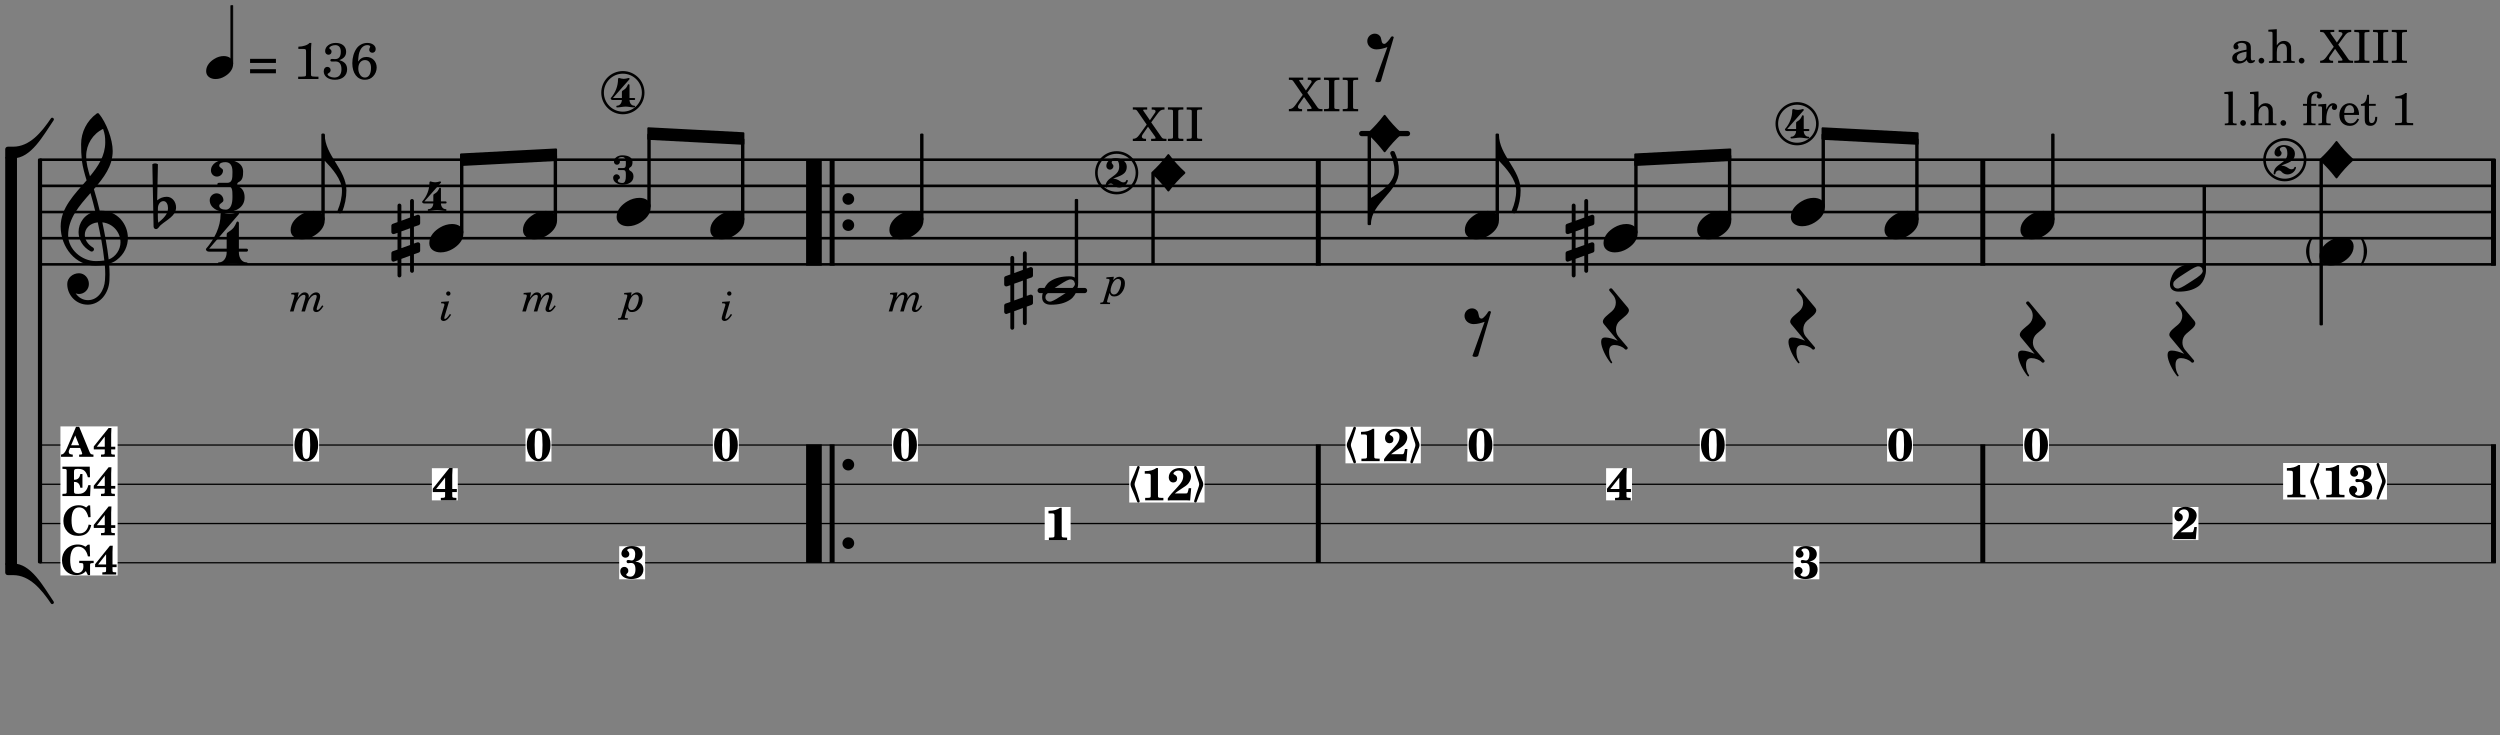 <?xml version="1.0" encoding="UTF-8"?>
<svg xmlns="http://www.w3.org/2000/svg" xmlns:xlink="http://www.w3.org/1999/xlink" width="476pt" height="140pt" viewBox="0 0 476 140" version="1.2">
<rect x="0" y="0" width="476" height="140" fill="#808080" stroke="none"/>
<defs>
<g>
<symbol overflow="visible" id="glyph0-0">
<path style="stroke:none;" d="M 1 0 L 8.969 0 L 8.969 -10.625 L 1 -10.625 Z M 1.984 -1 L 1.984 -9.625 L 7.969 -9.625 L 7.969 -1 Z M 1.984 -1 "/>
</symbol>
<symbol overflow="visible" id="glyph0-1">
<path style="stroke:none;" d="M 0 0 C 0 0.625 0.5 1.109 1.109 1.109 C 1.734 1.109 2.234 0.625 2.234 0 C 2.234 -0.625 1.734 -1.109 1.109 -1.109 C 0.5 -1.109 0 -0.625 0 0 Z M 0 0 "/>
</symbol>
<symbol overflow="visible" id="glyph0-2">
<path style="stroke:none;" d="M -0.453 2.312 C -0.453 3.391 0.484 5.266 1.375 6.328 C 1.516 6.5 1.75 6.281 1.609 6.109 C 1.281 5.719 1.062 4.938 1.062 4.25 C 1.062 3.422 1.297 2.906 2.109 2.906 C 2.781 2.906 3.688 3.25 4.047 3.672 C 4.109 3.75 4.203 3.781 4.281 3.781 C 4.438 3.781 4.609 3.641 4.609 3.469 C 4.609 3.406 4.578 3.328 4.516 3.266 L 2.844 1.297 C 2.516 0.891 2.375 0.391 2.375 -0.078 C 2.375 -0.703 2.609 -1.297 3.109 -1.734 C 3.844 -2.391 4.844 -3.031 4.844 -3.703 C 4.844 -3.859 4.781 -4.031 4.641 -4.203 L 1.641 -7.797 C 1.578 -7.875 1.5 -7.891 1.422 -7.891 C 1.25 -7.891 1.078 -7.766 1.078 -7.594 C 1.078 -7.531 1.094 -7.453 1.156 -7.391 L 1.859 -6.547 C 2.188 -6.156 2.344 -5.656 2.344 -5.172 C 2.344 -4.562 2.109 -3.969 1.609 -3.531 C 0.875 -2.875 -0.125 -2.234 -0.125 -1.547 C -0.125 -1.391 -0.062 -1.234 0.078 -1.062 L 2.703 2.094 C 1.891 1.734 1 1.469 0.344 1.469 C -0.234 1.469 -0.453 1.75 -0.453 2.312 Z M -0.453 2.312 "/>
</symbol>
<symbol overflow="visible" id="glyph0-3">
<path style="stroke:none;" d="M 6.25 -1.297 C 6.25 -1.094 6.172 -0.891 6.031 -0.734 C 5.641 -0.234 4.703 0.344 3.969 0.812 C 3.234 1.297 2.312 1.906 1.688 2.094 C 1.609 2.109 1.531 2.109 1.453 2.109 C 1.031 2.109 0.625 1.766 0.625 1.297 C 0.625 1.094 0.672 0.891 0.812 0.734 C 1.219 0.234 2.156 -0.344 2.891 -0.812 C 3.625 -1.297 4.562 -1.906 5.172 -2.094 C 5.266 -2.109 5.344 -2.109 5.422 -2.109 C 5.844 -2.109 6.25 -1.766 6.25 -1.297 Z M 5.219 -2.703 C 3.75 -2.703 2.531 -2.438 1.469 -1.719 C 0.844 -1.281 0.453 -0.578 0.219 0.156 C 0.094 0.516 0 0.922 0 1.297 C 0 2.297 0.734 2.703 1.656 2.703 C 3.125 2.703 4.328 2.438 5.375 1.719 C 6.016 1.281 6.422 0.578 6.656 -0.156 C 6.766 -0.516 6.859 -0.922 6.859 -1.297 C 6.859 -2.297 6.141 -2.703 5.219 -2.703 Z M 5.219 -2.703 "/>
</symbol>
<symbol overflow="visible" id="glyph0-4">
<path style="stroke:none;" d="M 0 0 C 0 0.062 0.016 0.094 0.062 0.141 C 1.172 1.172 2.172 2.266 3.094 3.484 C 3.125 3.531 3.188 3.562 3.25 3.562 C 3.312 3.562 3.344 3.531 3.391 3.484 C 4.297 2.266 5.297 1.172 6.422 0.141 C 6.453 0.094 6.469 0.062 6.469 0 C 6.469 -0.062 6.453 -0.094 6.422 -0.141 C 5.297 -1.172 4.297 -2.266 3.391 -3.484 C 3.344 -3.531 3.312 -3.562 3.25 -3.562 C 3.188 -3.562 3.125 -3.531 3.094 -3.484 C 2.172 -2.266 1.172 -1.172 0.062 -0.141 C 0.016 -0.094 0 -0.062 0 0 Z M 0 0 "/>
</symbol>
<symbol overflow="visible" id="glyph0-5">
<path style="stroke:none;" d="M 4.344 -2.703 C 3.531 -2.703 2.734 -2.453 2.031 -2.031 C 1.094 -1.469 0 -0.484 0 0.938 C 0 2.156 1.062 2.703 2.156 2.703 C 2.969 2.703 3.766 2.453 4.469 2.031 C 5.406 1.469 6.5 0.484 6.5 -0.938 C 6.5 -2.156 5.438 -2.703 4.344 -2.703 Z M 4.344 -2.703 "/>
</symbol>
<symbol overflow="visible" id="glyph0-6">
<path style="stroke:none;" d="M 0.531 -0.812 C 0.562 -1.469 0.969 -2.078 1.594 -2.078 C 2.172 -2.078 2.453 -1.391 2.453 -0.734 C 2.453 0.438 1.5 1.281 0.594 2.031 C 0.531 1.594 0.516 1.156 0.516 0.719 L 0.516 0.5 Z M -0.297 2.75 C -0.297 3.031 -0.094 3.25 0.156 3.25 C 0.578 3.25 0.75 2.75 1.062 2.484 C 2.266 1.453 3.984 0.719 3.984 -0.875 C 3.984 -1.953 3.25 -2.906 2.219 -2.906 C 1.547 -2.906 0.891 -2.656 0.391 -2.234 L 0.531 -9.109 C 0.375 -9.203 0.172 -9.266 0 -9.266 C -0.172 -9.266 -0.375 -9.203 -0.531 -9.109 Z M -0.297 2.75 "/>
</symbol>
<symbol overflow="visible" id="glyph0-7">
<path style="stroke:none;" d="M 5.297 12.656 L 5.312 11.797 L 5.234 11.797 C 4.266 11.797 3.422 11.281 2.906 10.5 C 3.109 10.578 3.312 10.625 3.531 10.625 C 4.562 10.625 5.422 9.766 5.422 8.719 C 5.422 7.609 4.609 6.672 3.531 6.672 C 2.344 6.672 1.297 7.562 1.297 8.719 C 1.297 10.891 3.031 12.656 5.172 12.656 Z M 9.188 4.047 C 8.906 1.594 8.469 -0.703 7.984 -3.016 C 10.125 -2.781 11.438 -1.016 11.438 0.781 C 11.438 2.156 10.531 3.562 9.188 4.047 Z M 1.469 -0.562 C 1.469 -3.75 3.578 -6.172 5.719 -8.594 C 6.062 -7.438 6.359 -6.25 6.641 -5.094 C 4.609 -4.641 3.453 -2.922 3.453 -1.172 C 3.453 0.219 4.188 1.656 5.781 2.516 C 5.844 2.531 5.891 2.547 5.953 2.547 C 6.203 2.547 6.391 2.328 6.391 2.109 C 6.391 2.016 6.359 1.906 6.25 1.812 C 5.141 1.172 4.641 0.234 4.641 -0.641 C 4.641 -1.797 5.531 -2.844 7.109 -3.016 C 7.625 -0.641 8.094 1.719 8.359 4.25 C 7.828 4.328 7.297 4.359 6.734 4.359 C 4.047 4.359 1.469 2.125 1.469 -0.562 Z M 6.672 5.219 C 7.297 5.219 7.875 5.156 8.453 5.062 C 8.5 5.672 8.531 6.281 8.531 6.891 C 8.531 7.25 8.5 7.625 8.484 7.984 C 8.359 9.953 7.172 11.75 5.312 11.797 L 5.297 12.656 C 7.562 12.594 9.188 10.484 9.328 8.109 C 9.344 7.734 9.359 7.328 9.359 6.953 C 9.359 6.25 9.328 5.562 9.266 4.859 C 9.781 4.703 10.281 4.484 10.719 4.141 C 12.188 3.031 12.844 1.469 12.844 -0.047 C 12.844 -2.688 10.844 -5.234 7.75 -5.234 C 7.672 -5.234 7.562 -5.219 7.484 -5.219 C 7.156 -6.594 6.797 -7.984 6.375 -9.344 C 8.25 -11.516 9.953 -13.75 9.953 -16.594 C 9.953 -18.844 8.719 -22.047 7.312 -23.734 C 7.188 -23.828 7.031 -23.828 6.906 -23.734 C 5.047 -22.375 3.938 -20.203 3.938 -17.906 C 3.938 -16.875 3.969 -15.844 4.078 -14.797 C 4.25 -13.5 4.609 -12.25 4.984 -11.016 C 2.656 -8.328 0.047 -5.75 0.047 -2.234 C 0.047 1.797 2.922 5.219 6.672 5.219 Z M 8.531 -18.25 C 8.531 -15.734 7.219 -13.719 5.625 -11.797 C 5.266 -13.016 4.906 -14.188 4.906 -15.656 C 4.906 -17.844 6.156 -19.859 8.125 -20.812 C 8.453 -19.828 8.531 -19.344 8.531 -18.25 Z M 8.531 -18.25 "/>
</symbol>
<symbol overflow="visible" id="glyph0-8">
<path style="stroke:none;" d="M 4.297 6.219 L 4.297 3.062 L 5.219 2.734 C 5.375 2.672 5.484 2.531 5.484 2.375 L 5.484 1.172 C 5.484 0.953 5.297 0.781 5.078 0.781 C 5.047 0.781 4.984 0.781 4.938 0.797 L 4.297 1.016 L 4.297 -2.172 L 5.219 -2.484 C 5.375 -2.547 5.484 -2.703 5.484 -2.875 L 5.484 -4.062 C 5.484 -4.281 5.297 -4.469 5.078 -4.469 C 5.047 -4.469 4.984 -4.469 4.938 -4.438 L 4.297 -4.203 L 4.297 -7.094 C 4.297 -7.297 4.141 -7.469 3.938 -7.469 C 3.75 -7.469 3.562 -7.297 3.562 -7.094 L 3.562 -3.938 L 1.906 -3.328 L 1.906 -6.219 C 1.906 -6.422 1.734 -6.594 1.531 -6.594 C 1.328 -6.594 1.172 -6.422 1.172 -6.219 L 1.172 -3.062 L 0.266 -2.734 C 0.094 -2.672 0 -2.531 0 -2.375 L 0 -1.172 C 0 -0.953 0.172 -0.781 0.391 -0.781 C 0.438 -0.781 0.5 -0.781 0.531 -0.797 L 1.172 -1.016 L 1.172 2.172 L 0.266 2.484 C 0.094 2.547 0 2.703 0 2.875 L 0 4.062 C 0 4.281 0.172 4.469 0.391 4.469 C 0.438 4.469 0.5 4.469 0.531 4.438 L 1.172 4.203 L 1.172 7.094 C 1.172 7.297 1.328 7.469 1.531 7.469 C 1.734 7.469 1.906 7.297 1.906 7.094 L 1.906 3.938 L 3.562 3.328 L 3.562 6.219 C 3.562 6.422 3.75 6.594 3.938 6.594 C 4.141 6.594 4.297 6.422 4.297 6.219 Z M 1.906 -1.297 L 3.562 -1.891 L 3.562 1.297 L 1.906 1.891 Z M 1.906 -1.297 "/>
</symbol>
<symbol overflow="visible" id="glyph0-9">
<path style="stroke:none;" d="M 1.438 4.984 C 1.594 5.125 1.797 5.172 1.984 5.172 C 2.188 5.172 2.375 5.125 2.531 4.984 L 4.984 -3.391 C 4.875 -3.625 4.547 -3.625 4.422 -3.391 C 4.281 -3.094 3.531 -2.125 3.203 -2.125 C 2.625 -2.125 2.703 -2.75 2.516 -3.312 C 2.344 -3.781 1.891 -4.078 1.391 -4.078 C 0.594 -4.078 -0.062 -3.453 -0.062 -2.656 C -0.062 -1.734 0.75 -1.078 1.672 -1.078 C 2.391 -1.078 3.094 -1.281 3.766 -1.516 Z M 1.438 4.984 "/>
</symbol>
<symbol overflow="visible" id="glyph0-10">
<path style="stroke:none;" d="M 0 0 L 0 -4.984 L -0.312 -4.984 L -0.312 0 Z M 0 0 C 0 -4.047 5.312 -6.094 5.312 -10.141 C 5.312 -11.375 5.016 -12.594 4.516 -13.703 C 4.422 -13.859 4.266 -13.922 4.125 -13.922 C 3.859 -13.922 3.609 -13.703 3.672 -13.391 C 4.156 -12.375 4.469 -11.281 4.469 -10.141 C 4.469 -7.922 1.938 -6.156 0 -4.984 Z M 0 0 "/>
</symbol>
<symbol overflow="visible" id="glyph0-11">
<path style="stroke:none;" d="M 0 1.109 L 1.5 1.109 C 4.938 1.109 7.25 -3.266 9.219 -6.141 C 9.438 -6.469 8.922 -6.828 8.703 -6.5 C 6.891 -3.828 4.656 -1.109 1.5 -1.109 L 0.5 -1.109 C 0.219 -1.109 0 -0.891 0 -0.625 Z M 0 1.109 "/>
</symbol>
<symbol overflow="visible" id="glyph0-12">
<path style="stroke:none;" d="M 0 -1.109 L 0 0.625 C 0 0.891 0.219 1.109 0.5 1.109 L 1.5 1.109 C 4.656 1.109 6.891 3.828 8.703 6.5 C 8.922 6.828 9.438 6.469 9.219 6.141 C 7.25 3.266 4.938 -1.109 1.5 -1.109 Z M 0 -1.109 "/>
</symbol>
<symbol overflow="visible" id="glyph0-13">
<path style="stroke:none;" d="M 0 0 L -0.312 0 L -0.312 4.984 L 0 4.984 Z M 0 0 L 0 4.984 C 1.422 6.469 3.281 8.562 3.281 10.625 C 3.281 11.938 2.969 13.234 2.453 14.438 C 2.391 14.766 2.656 14.984 2.906 14.984 C 3.047 14.984 3.203 14.906 3.312 14.734 C 3.828 13.422 4.125 12.031 4.125 10.625 C 4.125 6.688 0 3.922 0 0 Z M 0 0 "/>
</symbol>
<symbol overflow="visible" id="glyph1-0">
<path style="stroke:none;" d=""/>
</symbol>
<symbol overflow="visible" id="glyph1-1">
<path style="stroke:none;" d="M 4.156 -2.312 L 4.062 -1.875 C 3.984 -1.531 3.922 -1.422 3.859 -1.375 C 3.766 -1.312 3.75 -1.312 3.203 -1.312 L 1.516 -1.312 C 1.828 -1.562 2.047 -1.734 2.391 -1.953 C 3.625 -2.75 3.875 -2.938 4.125 -3.266 C 4.422 -3.656 4.594 -4.109 4.594 -4.531 C 4.594 -5.453 3.688 -6.156 2.453 -6.156 C 1.266 -6.156 0.359 -5.391 0.359 -4.406 C 0.359 -3.797 0.703 -3.406 1.219 -3.406 C 1.672 -3.406 1.953 -3.688 1.953 -4.141 C 1.953 -4.516 1.797 -4.734 1.391 -4.922 C 1.297 -4.969 1.25 -5.016 1.25 -5.094 C 1.25 -5.375 1.719 -5.672 2.156 -5.672 C 2.766 -5.672 3.109 -5.297 3.109 -4.641 C 3.109 -3.922 2.844 -3.406 1.922 -2.422 C 0.938 -1.391 0.594 -1 0.172 -0.375 L 0.172 0.031 C 0.391 0.016 0.484 0 0.625 0 L 3.891 0 C 4.062 0 4.156 0.016 4.422 0.031 L 4.625 -2.312 Z M 4.156 -2.312 "/>
</symbol>
<symbol overflow="visible" id="glyph1-2">
<path style="stroke:none;" d="M 3.234 -6.156 L 2.922 -6.156 C 2.375 -5.75 1.766 -5.578 0.719 -5.562 L 0.719 -5.078 L 1.094 -5.078 C 1.859 -5.078 1.875 -5.062 1.859 -4.344 L 1.859 -1.25 C 1.859 -0.719 1.859 -0.688 1.797 -0.594 C 1.719 -0.5 1.547 -0.469 1.078 -0.469 L 0.797 -0.469 L 0.797 0 L 4.266 0 L 4.266 -0.469 L 4 -0.469 C 3.531 -0.469 3.375 -0.5 3.297 -0.594 C 3.234 -0.688 3.234 -0.719 3.234 -1.25 Z M 3.234 -6.156 "/>
</symbol>
<symbol overflow="visible" id="glyph1-3">
<path style="stroke:none;" d="M 3.062 -3.203 C 3.391 -3.297 3.547 -3.344 3.734 -3.438 C 4.188 -3.688 4.453 -4.109 4.453 -4.625 C 4.453 -5.547 3.641 -6.156 2.406 -6.156 C 1.766 -6.156 1.25 -6 0.891 -5.672 C 0.594 -5.422 0.422 -5.062 0.422 -4.719 C 0.422 -4.266 0.766 -3.938 1.203 -3.938 C 1.625 -3.938 1.922 -4.219 1.922 -4.625 C 1.922 -4.859 1.812 -5.047 1.578 -5.281 C 1.531 -5.312 1.516 -5.344 1.516 -5.375 C 1.516 -5.547 1.844 -5.703 2.172 -5.703 C 2.719 -5.703 3.047 -5.312 3.047 -4.625 C 3.047 -3.875 2.797 -3.406 2.375 -3.406 C 2.297 -3.406 2.203 -3.422 2.078 -3.453 C 1.875 -3.5 1.812 -3.5 1.719 -3.5 C 1.5 -3.5 1.406 -3.406 1.406 -3.219 C 1.406 -3.016 1.531 -2.891 1.719 -2.891 C 1.781 -2.891 1.828 -2.891 1.969 -2.922 C 2.172 -2.938 2.234 -2.938 2.281 -2.938 C 2.828 -2.938 3.094 -2.531 3.094 -1.703 C 3.094 -0.828 2.734 -0.328 2.094 -0.328 C 1.719 -0.328 1.344 -0.516 1.344 -0.703 C 1.344 -0.75 1.359 -0.797 1.422 -0.859 C 1.688 -1.094 1.734 -1.203 1.734 -1.469 C 1.734 -1.875 1.422 -2.188 0.984 -2.188 C 0.516 -2.188 0.203 -1.844 0.203 -1.359 C 0.203 -0.484 1.062 0.125 2.312 0.125 C 2.953 0.125 3.547 -0.031 3.953 -0.312 C 4.359 -0.594 4.609 -1.125 4.609 -1.688 C 4.609 -2.234 4.375 -2.703 3.969 -2.938 C 3.719 -3.078 3.516 -3.141 3.062 -3.203 Z M 3.062 -3.203 "/>
</symbol>
<symbol overflow="visible" id="glyph1-4">
<path style="stroke:none;" d="M 2.5 -6.156 C 1.188 -6.156 0.234 -4.828 0.234 -3.016 C 0.234 -1.203 1.188 0.125 2.5 0.125 C 3.781 0.125 4.75 -1.203 4.75 -2.969 C 4.75 -4 4.516 -4.766 4 -5.406 C 3.594 -5.906 3.078 -6.156 2.5 -6.156 Z M 2.484 -5.703 C 2.75 -5.703 2.953 -5.547 3.062 -5.281 C 3.172 -4.984 3.234 -4.078 3.234 -3 C 3.234 -2.094 3.172 -1.156 3.094 -0.859 C 3 -0.516 2.781 -0.328 2.484 -0.328 C 2.219 -0.328 2.016 -0.484 1.922 -0.766 C 1.797 -1.047 1.734 -1.969 1.734 -3.016 C 1.734 -3.938 1.797 -4.875 1.875 -5.172 C 1.969 -5.531 2.188 -5.703 2.484 -5.703 Z M 2.484 -5.703 "/>
</symbol>
<symbol overflow="visible" id="glyph1-5">
<path style="stroke:none;" d="M 3.875 -2.156 L 3.875 -4.844 C 3.875 -4.969 3.906 -5.531 3.938 -6.156 L 3.328 -6.156 L 0.172 -2.219 L 0.172 -1.578 L 2.516 -1.578 L 2.516 -1.25 C 2.516 -0.719 2.516 -0.672 2.453 -0.594 C 2.391 -0.5 2.203 -0.469 1.797 -0.469 L 1.703 -0.469 L 1.703 0 L 4.672 0 L 4.672 -0.469 L 4.562 -0.469 C 4.188 -0.484 4 -0.516 3.938 -0.594 C 3.875 -0.688 3.875 -0.719 3.875 -1.25 L 3.875 -1.578 L 4.75 -1.578 L 4.75 -2.156 Z M 2.516 -2.156 L 0.797 -2.156 L 2.516 -4.328 Z M 2.516 -2.156 "/>
</symbol>
<symbol overflow="visible" id="glyph2-0">
<path style="stroke:none;" d=""/>
</symbol>
<symbol overflow="visible" id="glyph2-1">
<path style="stroke:none;" d="M 3.938 -2.797 C 3.938 -3.344 3.844 -3.625 3.578 -3.844 C 3.297 -4.078 2.875 -4.188 2.312 -4.188 C 1.328 -4.188 0.625 -3.719 0.625 -3.094 C 0.625 -2.766 0.812 -2.562 1.125 -2.562 C 1.406 -2.562 1.594 -2.734 1.594 -3 C 1.594 -3.109 1.547 -3.234 1.469 -3.359 C 1.406 -3.422 1.406 -3.438 1.406 -3.484 C 1.406 -3.656 1.75 -3.812 2.172 -3.812 C 2.453 -3.812 2.75 -3.719 2.891 -3.594 C 3.062 -3.453 3.109 -3.25 3.109 -2.859 L 3.109 -2.516 C 2.203 -2.359 1.922 -2.281 1.5 -2.125 C 0.734 -1.844 0.391 -1.438 0.391 -0.891 C 0.391 -0.266 0.875 0.125 1.641 0.125 C 2.25 0.125 2.781 -0.109 3.156 -0.562 C 3.297 -0.109 3.516 0.062 3.922 0.062 C 4.312 0.062 4.719 -0.188 4.719 -0.438 C 4.719 -0.5 4.688 -0.547 4.641 -0.547 C 4.609 -0.547 4.562 -0.547 4.516 -0.516 C 4.391 -0.469 4.328 -0.453 4.266 -0.453 C 4.016 -0.453 3.938 -0.609 3.938 -1.047 Z M 3.109 -1.734 C 3.109 -1.219 3.094 -1.094 2.938 -0.875 C 2.719 -0.547 2.328 -0.328 1.953 -0.328 C 1.547 -0.328 1.266 -0.625 1.266 -1.016 C 1.266 -1.375 1.438 -1.641 1.828 -1.812 C 2.094 -1.938 2.438 -2.031 3.109 -2.141 Z M 3.109 -1.734 "/>
</symbol>
<symbol overflow="visible" id="glyph2-2">
<path style="stroke:none;" d="M 1.188 -0.969 C 0.891 -0.969 0.641 -0.719 0.641 -0.422 C 0.641 -0.125 0.891 0.125 1.188 0.125 C 1.484 0.125 1.734 -0.125 1.734 -0.422 C 1.734 -0.719 1.484 -0.969 1.188 -0.969 Z M 1.188 -0.969 "/>
</symbol>
<symbol overflow="visible" id="glyph2-3">
<path style="stroke:none;" d="M 1.734 -6.422 L 0.125 -6.312 L 0.125 -5.938 L 0.547 -5.938 C 0.875 -5.938 0.922 -5.891 0.922 -5.516 L 0.922 -0.656 C 0.906 -0.531 0.906 -0.484 0.875 -0.438 C 0.812 -0.359 0.641 -0.328 0.266 -0.312 L 0.234 -0.312 L 0.234 0 L 2.438 0 L 2.438 -0.312 L 2.406 -0.312 C 1.812 -0.328 1.734 -0.375 1.734 -0.688 L 1.734 -1.969 C 1.734 -2.406 1.797 -2.797 1.891 -3 C 2.094 -3.391 2.469 -3.656 2.844 -3.656 C 3.078 -3.656 3.328 -3.531 3.453 -3.344 C 3.594 -3.156 3.656 -2.891 3.656 -2.469 L 3.656 -0.656 C 3.641 -0.531 3.641 -0.484 3.609 -0.438 C 3.547 -0.359 3.375 -0.328 3 -0.312 L 2.953 -0.312 L 2.953 0 L 5.156 0 L 5.156 -0.312 L 5.125 -0.312 C 4.547 -0.328 4.469 -0.375 4.469 -0.688 L 4.469 -2.438 C 4.469 -3.062 4.453 -3.219 4.297 -3.516 C 4.078 -3.938 3.641 -4.188 3.109 -4.188 C 2.547 -4.188 2.125 -3.938 1.734 -3.344 Z M 1.734 -6.422 "/>
</symbol>
<symbol overflow="visible" id="glyph2-4">
<path style="stroke:none;" d=""/>
</symbol>
<symbol overflow="visible" id="glyph2-5">
<path style="stroke:none;" d="M 3.391 -3.484 L 4.547 -5.062 C 5 -5.688 5.25 -5.859 5.734 -5.875 L 5.875 -5.875 L 5.875 -6.281 L 3.484 -6.281 L 3.484 -5.875 L 3.609 -5.875 C 4.016 -5.875 4.203 -5.766 4.203 -5.531 C 4.203 -5.438 4.172 -5.375 4.078 -5.234 L 3.141 -3.875 L 1.984 -5.547 C 1.922 -5.625 1.891 -5.719 1.891 -5.766 C 1.891 -5.844 1.969 -5.875 2.312 -5.875 L 2.641 -5.875 L 2.641 -6.281 L -0.047 -6.281 L -0.047 -5.875 L 0.094 -5.875 C 0.562 -5.859 0.641 -5.828 0.828 -5.547 L 2.547 -3.062 L 1.125 -1.109 C 0.75 -0.594 0.453 -0.422 -0.016 -0.406 L -0.047 -0.406 L -0.047 0 L 2.422 0 L 2.422 -0.406 L 2.203 -0.406 C 1.859 -0.406 1.641 -0.562 1.641 -0.828 C 1.641 -0.938 1.703 -1.078 1.781 -1.203 L 2.797 -2.672 L 4.094 -0.828 C 4.172 -0.734 4.203 -0.641 4.203 -0.562 C 4.203 -0.422 4.172 -0.422 3.625 -0.406 L 3.375 -0.406 L 3.375 0 L 6.234 0 L 6.234 -0.406 L 6.125 -0.406 C 5.547 -0.422 5.484 -0.438 5.219 -0.859 Z M 3.391 -3.484 "/>
</symbol>
<symbol overflow="visible" id="glyph2-6">
<path style="stroke:none;" d="M 0.328 -5.875 L 0.5 -5.875 C 1 -5.859 1.172 -5.844 1.234 -5.75 C 1.281 -5.672 1.281 -5.641 1.281 -5.219 L 1.281 -1.078 C 1.281 -0.641 1.281 -0.609 1.234 -0.531 C 1.172 -0.438 1 -0.406 0.5 -0.406 L 0.328 -0.406 L 0.328 0 L 3.219 0 L 3.219 -0.406 L 3.031 -0.406 C 2.547 -0.406 2.391 -0.438 2.312 -0.531 C 2.266 -0.609 2.266 -0.625 2.266 -1.078 L 2.266 -5.219 C 2.266 -5.656 2.266 -5.672 2.312 -5.75 C 2.391 -5.844 2.547 -5.859 3.031 -5.875 L 3.219 -5.875 L 3.219 -6.281 L 0.328 -6.281 Z M 0.328 -5.875 "/>
</symbol>
<symbol overflow="visible" id="glyph2-7">
<path style="stroke:none;" d="M 1.781 -6.422 L 0.172 -6.312 L 0.172 -5.938 L 0.594 -5.938 C 0.906 -5.938 0.953 -5.891 0.953 -5.516 L 0.953 -0.656 C 0.953 -0.531 0.938 -0.484 0.906 -0.438 C 0.844 -0.359 0.672 -0.328 0.297 -0.312 L 0.25 -0.312 L 0.25 0 L 2.5 0 L 2.5 -0.312 L 2.438 -0.312 C 1.859 -0.328 1.781 -0.375 1.781 -0.688 Z M 1.781 -6.422 "/>
</symbol>
<symbol overflow="visible" id="glyph2-8">
<path style="stroke:none;" d="M 1.75 -4.062 L 1.75 -4.547 C 1.75 -4.984 1.781 -5.281 1.844 -5.453 C 1.984 -5.828 2.281 -6.062 2.641 -6.062 C 2.812 -6.062 2.938 -6.016 2.938 -5.922 C 2.938 -5.891 2.938 -5.875 2.875 -5.812 C 2.828 -5.734 2.797 -5.625 2.797 -5.531 C 2.797 -5.266 3.016 -5.062 3.281 -5.062 C 3.562 -5.062 3.766 -5.281 3.766 -5.594 C 3.766 -6.094 3.328 -6.422 2.625 -6.422 C 2.031 -6.422 1.578 -6.203 1.281 -5.766 C 1.016 -5.406 0.938 -5.031 0.938 -4.328 L 0.938 -4.062 L 0.172 -4.062 L 0.172 -3.688 L 0.938 -3.688 L 0.938 -0.656 C 0.922 -0.547 0.906 -0.484 0.875 -0.438 C 0.812 -0.359 0.656 -0.328 0.281 -0.312 L 0.25 -0.312 L 0.25 0 L 2.562 0 L 2.562 -0.312 L 2.406 -0.312 C 1.828 -0.328 1.75 -0.375 1.75 -0.688 L 1.75 -3.688 L 2.703 -3.688 L 2.703 -4.062 Z M 1.75 -4.062 "/>
</symbol>
<symbol overflow="visible" id="glyph2-9">
<path style="stroke:none;" d="M 1.719 -4.062 L 0.188 -3.953 L 0.188 -3.578 L 0.547 -3.578 C 0.875 -3.578 0.906 -3.531 0.906 -3.156 L 0.906 -0.656 C 0.906 -0.531 0.891 -0.484 0.859 -0.438 C 0.797 -0.359 0.625 -0.328 0.25 -0.312 L 0.219 -0.312 L 0.219 0 L 2.547 0 L 2.547 -0.312 L 2.391 -0.312 C 1.797 -0.328 1.719 -0.375 1.719 -0.688 L 1.719 -1.156 C 1.734 -2.625 2.25 -3.734 2.938 -3.766 C 2.812 -3.625 2.781 -3.547 2.781 -3.375 C 2.781 -3.094 2.969 -2.891 3.25 -2.891 C 3.578 -2.891 3.781 -3.141 3.781 -3.484 C 3.781 -3.906 3.484 -4.188 3.031 -4.188 C 2.484 -4.188 2.016 -3.75 1.719 -2.969 Z M 1.719 -4.062 "/>
</symbol>
<symbol overflow="visible" id="glyph2-10">
<path style="stroke:none;" d="M 4.047 -1.953 C 4.062 -3.266 3.312 -4.188 2.25 -4.188 C 1.141 -4.188 0.297 -3.219 0.297 -1.922 C 0.297 -0.688 1.094 0.125 2.266 0.125 C 3.109 0.125 3.688 -0.281 4.047 -1.109 L 3.75 -1.266 C 3.391 -0.594 3.016 -0.344 2.438 -0.344 C 2 -0.344 1.672 -0.516 1.438 -0.906 C 1.281 -1.172 1.219 -1.484 1.234 -1.953 Z M 1.234 -2.328 C 1.234 -2.609 1.266 -2.797 1.359 -3.031 C 1.547 -3.562 1.812 -3.812 2.25 -3.812 C 2.766 -3.812 3.109 -3.344 3.109 -2.641 C 3.109 -2.406 3.031 -2.328 2.766 -2.328 Z M 1.234 -2.328 "/>
</symbol>
<symbol overflow="visible" id="glyph2-11">
<path style="stroke:none;" d="M 1.688 -4.062 L 1.688 -5.781 L 1.328 -5.781 C 1.25 -4.641 0.859 -4.078 0.156 -4.016 L 0.156 -3.688 L 0.875 -3.688 L 0.875 -1.469 C 0.875 -0.859 0.891 -0.641 0.969 -0.438 C 1.109 -0.062 1.469 0.125 1.969 0.125 C 2.75 0.125 3.25 -0.469 3.25 -1.391 C 3.25 -1.438 3.25 -1.5 3.25 -1.578 L 2.875 -1.578 C 2.859 -0.797 2.625 -0.406 2.203 -0.406 C 2 -0.406 1.828 -0.5 1.766 -0.656 C 1.719 -0.781 1.688 -0.984 1.688 -1.312 L 1.688 -3.688 L 2.969 -3.688 L 2.969 -4.062 Z M 1.688 -4.062 "/>
</symbol>
<symbol overflow="visible" id="glyph2-12">
<path style="stroke:none;" d="M 2.797 -6.125 C 2.5 -5.766 1.703 -5.5 0.906 -5.484 L 0.906 -5.109 L 1.672 -5.109 C 2.172 -5.094 2.234 -5.047 2.203 -4.562 L 2.203 -1.078 C 2.203 -0.625 2.203 -0.609 2.156 -0.531 C 2.094 -0.438 1.922 -0.406 1.438 -0.406 L 0.875 -0.406 L 0.875 0 L 4.312 0 L 4.312 -0.406 L 3.844 -0.406 C 3.344 -0.406 3.188 -0.438 3.109 -0.531 C 3.062 -0.609 3.062 -0.625 3.062 -1.078 L 3.062 -4.672 C 3.062 -5.156 3.078 -5.562 3.109 -6.125 Z M 2.797 -6.125 "/>
</symbol>
<symbol overflow="visible" id="glyph3-0">
<path style="stroke:none;" d="M 0.562 0 L 5.031 0 L 5.031 -5.969 L 0.562 -5.969 Z M 1.125 -0.562 L 1.125 -5.406 L 4.469 -5.406 L 4.469 -0.562 Z M 1.125 -0.562 "/>
</symbol>
<symbol overflow="visible" id="glyph3-1">
<path style="stroke:none;" d="M 1.438 -1.672 C 2.547 -2.219 4.047 -2.359 4.047 -3.969 C 4.047 -4.984 3.016 -5.594 1.906 -5.594 C 0.984 -5.594 0.156 -4.969 0.156 -4.094 C 0.156 -3.719 0.453 -3.406 0.844 -3.406 C 1.219 -3.406 1.516 -3.719 1.516 -4.094 C 1.516 -4.359 1.172 -4.516 1.172 -4.781 C 1.172 -5.094 1.547 -5.266 1.906 -5.266 C 2.453 -5.266 2.609 -4.594 2.609 -3.969 C 2.609 -1.984 0 -2.094 0 -0.156 C 0 -0.062 0.094 0 0.172 0 C 0.25 0 0.312 -0.047 0.328 -0.141 C 0.359 -0.531 0.672 -0.766 1 -0.766 C 1.172 -0.766 1.359 -0.688 1.484 -0.531 C 1.781 -0.172 2.188 0 2.625 0 C 3.312 0 4.031 -0.453 4.25 -1.234 L 4.25 -1.297 C 4.25 -1.406 4.156 -1.453 4.078 -1.453 C 4.016 -1.453 3.953 -1.406 3.938 -1.328 C 3.875 -1.094 3.672 -0.984 3.422 -0.984 C 3.203 -0.984 2.969 -1.062 2.766 -1.219 C 2.344 -1.516 1.922 -1.672 1.516 -1.672 Z M 1.438 -1.672 "/>
</symbol>
<symbol overflow="visible" id="glyph3-2">
<path style="stroke:none;" d="M 2.219 -3.172 C 2.109 -3.109 2.109 -2.984 2.109 -2.875 L 2.109 -1.797 L 0.406 -1.797 L 3.562 -5.375 C 3.578 -5.391 3.578 -5.422 3.578 -5.453 C 3.578 -5.531 3.5 -5.609 3.391 -5.609 C 3.375 -5.609 3.344 -5.609 3.328 -5.594 C 3.047 -5.516 2.75 -5.438 2.469 -5.438 C 2.172 -5.438 1.891 -5.516 1.609 -5.594 C 1.594 -5.594 1.578 -5.609 1.562 -5.609 C 1.469 -5.609 1.375 -5.5 1.375 -5.375 C 1.375 -4.047 0.875 -2.781 0 -1.797 C -0.016 -1.781 -0.016 -1.75 -0.016 -1.719 C -0.016 -1.594 0.078 -1.406 0.406 -1.406 L 2.109 -1.406 C 2.078 -0.828 1.719 -0.328 1.203 -0.328 C 1.078 -0.328 1.047 -0.234 1.047 -0.156 C 1.047 -0.078 1.078 0 1.203 0 C 1.75 0 2.281 -0.156 2.828 -0.156 C 3.375 -0.156 3.906 0 4.453 0 C 4.562 0 4.625 -0.078 4.625 -0.156 C 4.625 -0.234 4.562 -0.328 4.453 -0.328 C 3.922 -0.328 3.578 -0.828 3.562 -1.406 L 4.438 -1.406 C 4.578 -1.406 4.641 -1.5 4.641 -1.594 C 4.641 -1.703 4.578 -1.797 4.438 -1.797 L 3.562 -1.797 L 3.562 -4.234 C 3.562 -4.359 3.469 -4.422 3.375 -4.422 C 3.328 -4.422 3.281 -4.391 3.25 -4.344 C 3.156 -4.141 3.078 -3.938 2.938 -3.766 C 2.75 -3.5 2.484 -3.344 2.219 -3.172 Z M 2.219 -3.172 "/>
</symbol>
<symbol overflow="visible" id="glyph3-3">
<path style="stroke:none;" d="M 1.734 -5.266 C 2.234 -5.266 2.422 -4.891 2.422 -4.328 L 2.422 -4 C 2.422 -3.531 2.391 -3.172 1.938 -3.172 L 1.109 -3.172 C 0.969 -3.172 0.906 -3.078 0.906 -2.969 C 0.906 -2.875 0.969 -2.781 1.109 -2.781 L 1.938 -2.781 C 2.375 -2.781 2.422 -2.453 2.422 -2 L 2.422 -1.578 C 2.422 -0.969 2.297 -0.328 1.797 -0.328 C 1.359 -0.328 0.891 -0.422 0.891 -0.797 C 0.891 -1.047 1.297 -1.078 1.297 -1.328 C 1.297 -1.688 1 -1.984 0.656 -1.984 C 0.297 -1.984 0 -1.688 0 -1.328 C 0 -0.5 0.875 0 1.797 0 C 2.938 0 3.875 -0.531 3.875 -1.578 C 3.875 -2.078 3.656 -2.469 3.203 -2.672 C 3.094 -2.734 3.016 -2.859 3.016 -2.969 C 3.016 -3.094 3.094 -3.219 3.203 -3.281 C 3.609 -3.469 3.688 -3.875 3.688 -4.328 C 3.688 -5.25 2.781 -5.594 1.734 -5.594 C 0.922 -5.594 0.156 -5.125 0.156 -4.375 C 0.156 -4.062 0.406 -3.797 0.734 -3.797 C 1.047 -3.797 1.297 -4.062 1.297 -4.375 C 1.297 -4.594 0.953 -4.625 0.953 -4.844 C 0.953 -5.188 1.359 -5.266 1.734 -5.266 Z M 1.734 -5.266 "/>
</symbol>
<symbol overflow="visible" id="glyph4-0">
<path style="stroke:none;" d=""/>
</symbol>
<symbol overflow="visible" id="glyph4-1">
<path style="stroke:none;" d="M 1.812 -3.641 L 0.406 -3.531 L 0.375 -3.25 L 0.562 -3.25 C 0.875 -3.25 1 -3.172 1 -3 C 1 -2.922 0.969 -2.828 0.938 -2.672 L -0.062 0.703 C -0.219 1.25 -0.219 1.266 -0.75 1.281 L -0.781 1.562 L 1.078 1.562 L 1.109 1.281 L 1.016 1.281 C 0.641 1.281 0.516 1.234 0.516 1.078 C 0.516 1.016 0.547 0.891 0.609 0.703 L 0.984 -0.562 C 1.188 -0.031 1.391 0.109 1.906 0.109 C 2.453 0.109 2.922 -0.125 3.297 -0.609 C 3.703 -1.094 3.922 -1.734 3.922 -2.375 C 3.922 -2.766 3.844 -3.016 3.672 -3.234 C 3.469 -3.484 3.156 -3.641 2.859 -3.641 C 2.453 -3.641 2.047 -3.406 1.703 -2.984 Z M 2.609 -3.234 C 2.953 -3.234 3.188 -2.953 3.188 -2.547 C 3.188 -2.125 3.062 -1.594 2.828 -1.109 C 2.562 -0.531 2.25 -0.266 1.844 -0.266 C 1.453 -0.266 1.188 -0.578 1.188 -0.984 C 1.188 -1.438 1.422 -2.172 1.719 -2.625 C 1.969 -3.016 2.297 -3.234 2.609 -3.234 Z M 2.609 -3.234 "/>
</symbol>
<symbol overflow="visible" id="glyph4-2">
<path style="stroke:none;" d="M 1.781 -3.641 L 0.375 -3.531 L 0.344 -3.25 L 0.531 -3.25 C 0.844 -3.25 0.969 -3.172 0.969 -3 C 0.969 -2.922 0.953 -2.812 0.906 -2.672 L 0.109 0 L 0.797 0 L 1.109 -1.094 C 1.453 -2.281 2.156 -3.172 2.75 -3.172 C 2.938 -3.172 3.062 -3.062 3.062 -2.875 C 3.062 -2.719 3 -2.391 2.906 -2.094 L 2.297 0 L 2.969 0 L 3.297 -1.125 C 3.5 -1.766 3.688 -2.203 3.938 -2.531 C 4.219 -2.922 4.609 -3.172 4.906 -3.172 C 5.094 -3.172 5.203 -3.078 5.203 -2.891 C 5.203 -2.781 5.172 -2.609 5.094 -2.391 L 4.75 -1.297 C 4.531 -0.688 4.531 -0.641 4.531 -0.422 C 4.531 -0.094 4.766 0.109 5.125 0.109 C 5.391 0.109 5.641 0 5.891 -0.25 C 6.062 -0.406 6.172 -0.547 6.484 -1.016 L 6.25 -1.172 C 5.844 -0.578 5.562 -0.281 5.359 -0.281 C 5.266 -0.281 5.188 -0.359 5.188 -0.469 C 5.188 -0.547 5.219 -0.625 5.281 -0.859 L 5.781 -2.359 C 5.828 -2.531 5.859 -2.766 5.859 -2.938 C 5.859 -3.344 5.562 -3.641 5.141 -3.641 C 4.594 -3.641 4.094 -3.281 3.656 -2.547 C 3.688 -2.703 3.703 -2.828 3.703 -2.922 C 3.703 -3.328 3.375 -3.641 2.938 -3.641 C 2.453 -3.641 2.094 -3.375 1.562 -2.594 Z M 1.781 -3.641 "/>
</symbol>
<symbol overflow="visible" id="glyph4-3">
<path style="stroke:none;" d="M 1.797 -3.641 L 0.297 -3.531 L 0.266 -3.25 L 0.453 -3.25 C 0.781 -3.25 0.906 -3.172 0.906 -3 C 0.906 -2.922 0.891 -2.844 0.828 -2.672 L 0.375 -1.156 C 0.234 -0.656 0.203 -0.547 0.203 -0.375 C 0.203 -0.094 0.438 0.109 0.734 0.109 C 1.078 0.109 1.391 -0.062 1.703 -0.422 C 1.844 -0.578 1.969 -0.75 2.188 -1.078 L 1.938 -1.219 C 1.547 -0.609 1.219 -0.281 1 -0.281 C 0.938 -0.281 0.875 -0.344 0.875 -0.438 C 0.875 -0.516 0.906 -0.656 0.969 -0.875 Z M 1.656 -5.531 C 1.422 -5.531 1.234 -5.344 1.234 -5.109 C 1.234 -4.891 1.422 -4.703 1.641 -4.703 C 1.891 -4.703 2.062 -4.875 2.062 -5.109 C 2.062 -5.344 1.891 -5.531 1.656 -5.531 Z M 1.656 -5.531 "/>
</symbol>
<symbol overflow="visible" id="glyph5-0">
<path style="stroke:none;" d="M 1 0 L 8.969 0 L 8.969 -10.625 L 1 -10.625 Z M 1.984 -1 L 1.984 -9.625 L 7.969 -9.625 L 7.969 -1 Z M 1.984 -1 "/>
</symbol>
<symbol overflow="visible" id="glyph5-1">
<path style="stroke:none;" d="M 2.984 -9.5 C 3.969 -9.5 4.328 -8.766 4.328 -7.688 L 4.328 -7.531 C 4.328 -6.422 4.297 -5.562 3.328 -5.562 L 1.734 -5.562 C 1.531 -5.562 1.453 -5.422 1.453 -5.281 C 1.453 -5.141 1.531 -4.984 1.734 -4.984 L 3.328 -4.984 C 4.281 -4.984 4.328 -4.188 4.328 -3.109 L 4.328 -2.781 C 4.328 -1.672 4.047 -0.453 3.062 -0.453 C 2.453 -0.453 1.812 -0.656 1.812 -1.188 C 1.812 -1.688 2.609 -1.75 2.609 -2.25 C 2.609 -2.969 2.031 -3.562 1.312 -3.562 C 0.594 -3.562 0 -2.969 0 -2.25 C 0 -0.844 1.5 0 3.062 0 C 5.062 0 6.641 -0.953 6.641 -2.781 C 6.641 -3.703 6.328 -4.469 5.516 -4.844 C 5.344 -4.922 5.234 -5.094 5.234 -5.281 C 5.234 -5.453 5.344 -5.625 5.516 -5.703 C 6.281 -6.062 6.359 -6.828 6.359 -7.688 C 6.359 -9.297 4.797 -9.953 2.984 -9.953 C 1.578 -9.953 0.234 -9.203 0.234 -7.906 C 0.234 -7.266 0.734 -6.75 1.375 -6.75 C 2.016 -6.75 2.531 -7.266 2.531 -7.906 C 2.531 -8.344 1.812 -8.406 1.812 -8.844 C 1.812 -9.344 2.406 -9.5 2.984 -9.5 Z M 2.984 -9.5 "/>
</symbol>
<symbol overflow="visible" id="glyph5-2">
<path style="stroke:none;" d="M 3.906 -2.328 C 3.906 -1.375 3.344 -0.453 2.453 -0.453 C 2.297 -0.453 2.219 -0.359 2.219 -0.234 C 2.219 -0.125 2.297 0 2.453 0 C 3.328 0 4.188 -0.266 5.062 -0.266 C 5.938 -0.266 6.797 0 7.672 0 C 7.828 0 7.906 -0.125 7.906 -0.234 C 7.906 -0.359 7.828 -0.453 7.672 -0.453 C 6.766 -0.453 6.234 -1.375 6.234 -2.328 Z M 4.062 -6.109 C 3.922 -6.016 3.906 -5.844 3.906 -5.672 L 3.906 -3.062 L 0.578 -3.062 L 6.234 -9.641 C 6.359 -9.781 6.172 -10.047 5.891 -9.953 C 5.438 -9.828 4.953 -9.703 4.484 -9.703 C 4 -9.703 3.531 -9.828 3.062 -9.953 C 2.891 -10.016 2.75 -9.844 2.75 -9.641 C 2.75 -7.188 1.594 -4.922 0 -3.062 C -0.016 -3.047 -0.047 -3.016 -0.047 -2.953 C -0.047 -2.766 0.125 -2.484 0.578 -2.484 L 3.906 -2.484 L 3.906 -2.328 L 6.234 -2.328 L 6.234 -2.484 L 7.672 -2.484 C 7.875 -2.484 7.969 -2.656 7.969 -2.781 C 7.969 -2.922 7.875 -3.062 7.672 -3.062 L 6.234 -3.062 L 6.234 -7.953 C 6.234 -8.125 6.094 -8.234 5.969 -8.234 C 5.891 -8.234 5.844 -8.188 5.797 -8.109 C 5.641 -7.766 5.484 -7.406 5.266 -7.109 C 4.938 -6.688 4.5 -6.391 4.062 -6.109 Z M 4.062 -6.109 "/>
</symbol>
<symbol overflow="visible" id="glyph6-0">
<path style="stroke:none;" d="M 0.5 0 L 4.484 0 L 4.484 -5.312 L 0.5 -5.312 Z M 1 -0.5 L 1 -4.812 L 3.984 -4.812 L 3.984 -0.5 Z M 1 -0.5 "/>
</symbol>
<symbol overflow="visible" id="glyph6-1">
<path style="stroke:none;" d="M -0.938 0 C -0.938 -0.844 -0.812 -1.688 -0.344 -2.375 C -0.312 -2.422 -0.312 -2.453 -0.312 -2.5 C -0.312 -2.594 -0.406 -2.688 -0.5 -2.688 C -0.547 -2.688 -0.625 -2.656 -0.656 -2.609 C -1.203 -1.828 -1.562 -0.938 -1.562 0 C -1.562 0.938 -1.203 1.828 -0.656 2.609 C -0.625 2.656 -0.547 2.688 -0.5 2.688 C -0.406 2.688 -0.312 2.594 -0.312 2.5 C -0.312 2.453 -0.312 2.422 -0.344 2.375 C -0.812 1.688 -0.938 0.844 -0.938 0 Z M -0.938 0 "/>
</symbol>
<symbol overflow="visible" id="glyph6-2">
<path style="stroke:none;" d="M 0.938 0 C 0.938 0.844 0.812 1.688 0.344 2.375 C 0.312 2.422 0.312 2.453 0.312 2.5 C 0.312 2.594 0.406 2.688 0.5 2.688 C 0.547 2.688 0.625 2.656 0.656 2.609 C 1.203 1.828 1.562 0.938 1.562 0 C 1.562 -0.938 1.203 -1.828 0.656 -2.609 C 0.625 -2.656 0.547 -2.688 0.5 -2.688 C 0.406 -2.688 0.312 -2.594 0.312 -2.5 C 0.312 -2.453 0.312 -2.422 0.344 -2.375 C 0.812 -1.688 0.938 -0.844 0.938 0 Z M 0.938 0 "/>
</symbol>
<symbol overflow="visible" id="glyph7-0">
<path style="stroke:none;" d=""/>
</symbol>
<symbol overflow="visible" id="glyph7-1">
<path style="stroke:none;" d="M 3.453 -3.547 L 4.625 -5.156 C 5.094 -5.797 5.344 -5.969 5.844 -5.984 L 5.984 -5.984 L 5.984 -6.406 L 3.547 -6.406 L 3.547 -5.984 L 3.672 -5.984 C 4.094 -5.984 4.281 -5.891 4.281 -5.641 C 4.281 -5.547 4.266 -5.484 4.156 -5.344 L 3.203 -3.953 L 2.031 -5.656 C 1.969 -5.734 1.922 -5.828 1.922 -5.875 C 1.922 -5.969 2 -5.984 2.359 -5.984 L 2.688 -5.984 L 2.688 -6.406 L -0.047 -6.406 L -0.047 -5.984 L 0.094 -5.984 C 0.578 -5.984 0.641 -5.953 0.844 -5.656 L 2.594 -3.125 L 1.156 -1.125 C 0.766 -0.609 0.469 -0.422 -0.016 -0.422 L -0.047 -0.422 L -0.047 0 L 2.469 0 L 2.469 -0.422 L 2.25 -0.422 C 1.906 -0.422 1.672 -0.578 1.672 -0.844 C 1.672 -0.953 1.734 -1.094 1.812 -1.234 L 2.844 -2.719 L 4.172 -0.859 C 4.25 -0.75 4.281 -0.641 4.281 -0.578 C 4.281 -0.438 4.25 -0.422 3.688 -0.422 L 3.438 -0.422 L 3.438 0 L 6.359 0 L 6.359 -0.422 L 6.25 -0.422 C 5.656 -0.422 5.594 -0.453 5.312 -0.875 Z M 3.453 -3.547 "/>
</symbol>
<symbol overflow="visible" id="glyph7-2">
<path style="stroke:none;" d="M 0.344 -5.984 L 0.516 -5.984 C 1.016 -5.984 1.188 -5.953 1.266 -5.859 C 1.312 -5.781 1.312 -5.766 1.312 -5.312 L 1.312 -1.094 C 1.312 -0.641 1.312 -0.625 1.266 -0.547 C 1.188 -0.453 1.016 -0.422 0.516 -0.422 L 0.344 -0.422 L 0.344 0 L 3.281 0 L 3.281 -0.422 L 3.094 -0.422 C 2.594 -0.422 2.438 -0.438 2.359 -0.547 C 2.312 -0.625 2.312 -0.641 2.312 -1.094 L 2.312 -5.312 C 2.312 -5.766 2.312 -5.781 2.359 -5.859 C 2.438 -5.953 2.594 -5.984 3.094 -5.984 L 3.281 -5.984 L 3.281 -6.406 L 0.344 -6.406 Z M 0.344 -5.984 "/>
</symbol>
<symbol overflow="visible" id="glyph8-0">
<path style="stroke:none;" d=""/>
</symbol>
<symbol overflow="visible" id="glyph8-1">
<path style="stroke:none;" d="M 2.719 -5.719 L 0.969 -1.609 C 0.609 -0.766 0.312 -0.469 -0.141 -0.422 L -0.141 0 L 2.094 0 L 2.094 -0.422 C 1.547 -0.453 1.328 -0.594 1.328 -0.953 C 1.328 -1.078 1.359 -1.203 1.453 -1.391 L 1.578 -1.688 L 3.5 -1.688 L 3.797 -0.938 C 3.875 -0.719 3.891 -0.672 3.891 -0.609 C 3.891 -0.469 3.781 -0.422 3.438 -0.422 L 3.312 -0.422 L 3.312 0 L 6.031 0 L 6.031 -0.422 C 5.594 -0.438 5.469 -0.516 5.297 -0.906 L 3.312 -5.719 Z M 2.562 -4.062 L 3.312 -2.203 L 1.781 -2.203 Z M 2.562 -4.062 "/>
</symbol>
<symbol overflow="visible" id="glyph8-2">
<path style="stroke:none;" d="M 3.453 -1.922 L 3.453 -4.312 C 3.453 -4.422 3.469 -4.922 3.5 -5.484 L 2.969 -5.484 L 0.141 -1.969 L 0.141 -1.406 L 2.234 -1.406 L 2.234 -1.109 C 2.234 -0.641 2.234 -0.609 2.188 -0.531 C 2.125 -0.453 1.953 -0.422 1.594 -0.422 L 1.516 -0.422 L 1.516 0 L 4.156 0 L 4.156 -0.422 L 4.062 -0.422 C 3.734 -0.422 3.562 -0.453 3.516 -0.531 C 3.453 -0.609 3.453 -0.641 3.453 -1.109 L 3.453 -1.406 L 4.234 -1.406 L 4.234 -1.922 Z M 2.234 -1.922 L 0.719 -1.922 L 2.234 -3.859 Z M 2.234 -1.922 "/>
</symbol>
<symbol overflow="visible" id="glyph8-3">
<path style="stroke:none;" d="M 5.328 -5.594 L 0.125 -5.594 L 0.125 -5.172 L 0.234 -5.172 C 0.656 -5.172 0.812 -5.141 0.875 -5.062 C 0.938 -4.984 0.938 -4.953 0.938 -4.484 L 0.938 -1.109 C 0.938 -0.641 0.938 -0.609 0.875 -0.531 C 0.812 -0.453 0.656 -0.422 0.234 -0.422 L 0.125 -0.422 L 0.125 0 L 5.391 0 L 5.484 -2.078 L 5.062 -2.078 C 4.781 -0.969 4.188 -0.422 3.25 -0.422 L 3.016 -0.422 C 2.453 -0.406 2.312 -0.516 2.328 -0.969 L 2.328 -2.688 L 2.453 -2.688 C 3.062 -2.688 3.438 -2.297 3.531 -1.578 L 3.938 -1.578 L 3.938 -4.203 L 3.531 -4.203 C 3.438 -3.5 3.062 -3.109 2.453 -3.109 L 2.328 -3.109 L 2.328 -4.516 C 2.312 -5.047 2.422 -5.172 2.984 -5.172 L 3.203 -5.172 C 4.172 -5.156 4.641 -4.734 4.969 -3.578 L 5.375 -3.578 Z M 5.328 -5.594 "/>
</symbol>
<symbol overflow="visible" id="glyph8-4">
<path style="stroke:none;" d="M 5.406 -5.688 L 5.078 -5.688 L 4.656 -5.297 C 4.141 -5.609 3.797 -5.719 3.234 -5.719 C 2.375 -5.719 1.656 -5.422 1.094 -4.828 C 0.562 -4.266 0.312 -3.578 0.312 -2.734 C 0.312 -1.922 0.547 -1.281 1.047 -0.734 C 1.578 -0.141 2.234 0.109 3.141 0.109 C 4.516 0.109 5.297 -0.547 5.609 -1.938 L 5.125 -2.047 C 4.906 -0.969 4.297 -0.359 3.406 -0.359 C 2.344 -0.359 1.859 -1.156 1.859 -2.875 C 1.859 -4.484 2.344 -5.312 3.297 -5.312 C 4.156 -5.312 4.734 -4.719 5.078 -3.422 L 5.484 -3.469 Z M 5.406 -5.688 "/>
</symbol>
<symbol overflow="visible" id="glyph8-5">
<path style="stroke:none;" d="M 5.578 -5.688 L 5.234 -5.688 L 4.781 -5.297 C 4.234 -5.609 3.859 -5.719 3.297 -5.719 C 2.406 -5.719 1.641 -5.391 1.062 -4.781 C 0.547 -4.219 0.297 -3.562 0.297 -2.719 C 0.297 -1.031 1.406 0.109 3 0.109 C 3.484 0.109 3.953 0 4.297 -0.203 C 4.5 -0.312 4.625 -0.422 4.844 -0.656 L 5.234 0.109 L 5.641 0.109 L 5.641 -1.484 C 5.641 -1.969 5.641 -2 5.703 -2.062 C 5.781 -2.156 5.891 -2.172 6.328 -2.188 L 6.328 -2.609 L 3.578 -2.609 L 3.578 -2.188 L 3.672 -2.188 C 4.359 -2.172 4.359 -2.172 4.375 -1.594 L 4.375 -1.484 C 4.375 -0.766 3.906 -0.281 3.219 -0.281 C 2.75 -0.281 2.359 -0.531 2.172 -0.953 C 1.953 -1.406 1.859 -2.031 1.859 -2.766 C 1.859 -3.578 2 -4.266 2.297 -4.734 C 2.516 -5.094 2.922 -5.312 3.391 -5.312 C 4.297 -5.312 4.969 -4.641 5.234 -3.453 L 5.641 -3.453 Z M 5.578 -5.688 "/>
</symbol>
<symbol overflow="visible" id="glyph9-0">
<path style="stroke:none;" d="M 0.797 0 L 7.109 0 L 7.109 -8.422 L 0.797 -8.422 Z M 1.578 -0.797 L 1.578 -7.641 L 6.328 -7.641 L 6.328 -0.797 Z M 1.578 -0.797 "/>
</symbol>
<symbol overflow="visible" id="glyph9-1">
<path style="stroke:none;" d="M 3.359 -2.188 C 2.719 -2.188 2.125 -2 1.578 -1.656 C 0.844 -1.219 0 -0.438 0 0.688 C 0 1.688 0.859 2.188 1.781 2.188 C 2.422 2.188 3.031 2 3.578 1.656 C 4.312 1.219 5.141 0.438 5.141 -0.688 C 5.141 -1.688 4.281 -2.188 3.359 -2.188 Z M 3.359 -2.188 "/>
</symbol>
<symbol overflow="visible" id="glyph10-0">
<path style="stroke:none;" d=""/>
</symbol>
<symbol overflow="visible" id="glyph10-1">
<path style="stroke:none;" d=""/>
</symbol>
<symbol overflow="visible" id="glyph10-2">
<path style="stroke:none;" d="M 0.5 -1.094 L 5.422 -1.094 L 5.422 -1.875 L 0.5 -1.875 Z M 0.5 -3.062 L 5.422 -3.062 L 5.422 -3.844 L 0.5 -3.844 Z M 0.5 -3.062 "/>
</symbol>
<symbol overflow="visible" id="glyph10-3">
<path style="stroke:none;" d="M 3.141 -6.875 C 2.812 -6.469 1.922 -6.172 1.016 -6.156 L 1.016 -5.734 L 1.875 -5.734 C 2.438 -5.719 2.5 -5.672 2.484 -5.125 L 2.484 -1.203 C 2.484 -0.703 2.484 -0.688 2.422 -0.594 C 2.344 -0.5 2.156 -0.453 1.609 -0.453 L 0.984 -0.453 L 0.984 0 L 4.844 0 L 4.844 -0.453 L 4.312 -0.453 C 3.766 -0.453 3.578 -0.5 3.5 -0.594 C 3.422 -0.688 3.422 -0.688 3.422 -1.203 L 3.422 -5.234 C 3.422 -5.781 3.453 -6.234 3.5 -6.875 Z M 3.141 -6.875 "/>
</symbol>
<symbol overflow="visible" id="glyph10-4">
<path style="stroke:none;" d="M 3.375 -3.594 C 4.266 -3.922 4.672 -4.422 4.672 -5.203 C 4.672 -6.219 3.891 -6.875 2.688 -6.875 C 1.547 -6.875 0.672 -6.203 0.672 -5.312 C 0.672 -4.906 0.938 -4.625 1.312 -4.625 C 1.656 -4.625 1.891 -4.859 1.891 -5.219 C 1.891 -5.438 1.812 -5.562 1.594 -5.719 C 1.5 -5.781 1.469 -5.828 1.469 -5.891 C 1.469 -6.156 2.031 -6.453 2.594 -6.453 C 3.297 -6.453 3.656 -6.016 3.656 -5.188 C 3.656 -4.281 3.297 -3.797 2.594 -3.797 C 2.516 -3.797 2.344 -3.812 2.203 -3.812 C 2.125 -3.828 2.047 -3.828 1.984 -3.828 C 1.781 -3.828 1.672 -3.734 1.672 -3.562 C 1.672 -3.406 1.766 -3.328 1.984 -3.328 C 2.047 -3.328 2.125 -3.328 2.203 -3.328 C 2.406 -3.344 2.562 -3.344 2.672 -3.344 C 3.391 -3.344 3.781 -2.828 3.781 -1.859 C 3.781 -0.844 3.297 -0.281 2.406 -0.281 C 1.797 -0.281 1.141 -0.609 1.141 -0.906 C 1.141 -1 1.156 -1.016 1.344 -1.125 C 1.609 -1.297 1.719 -1.453 1.719 -1.703 C 1.719 -2.047 1.453 -2.312 1.109 -2.312 C 0.688 -2.312 0.406 -1.969 0.406 -1.453 C 0.406 -0.516 1.281 0.141 2.531 0.141 C 3.953 0.141 4.859 -0.641 4.859 -1.844 C 4.859 -2.75 4.391 -3.312 3.375 -3.594 Z M 3.375 -3.594 "/>
</symbol>
<symbol overflow="visible" id="glyph10-5">
<path style="stroke:none;" d="M 1.5 -3.328 C 1.594 -4.547 1.641 -4.859 1.859 -5.359 C 2.141 -6.062 2.656 -6.453 3.266 -6.453 C 3.609 -6.453 3.812 -6.344 3.812 -6.172 C 3.812 -6.141 3.812 -6.109 3.766 -6.031 C 3.672 -5.844 3.625 -5.703 3.625 -5.562 C 3.625 -5.25 3.875 -5 4.219 -5 C 4.594 -5 4.859 -5.297 4.859 -5.703 C 4.859 -6.375 4.188 -6.875 3.266 -6.875 C 2.469 -6.875 1.703 -6.5 1.234 -5.844 C 0.703 -5.094 0.406 -4.078 0.406 -3.016 C 0.406 -1.094 1.344 0.141 2.797 0.141 C 3.422 0.141 3.953 -0.062 4.359 -0.5 C 4.781 -0.922 5.047 -1.562 5.047 -2.188 C 5.047 -3.344 4.219 -4.203 3.109 -4.203 C 2.438 -4.203 1.953 -3.938 1.5 -3.328 Z M 2.828 -3.609 C 3.547 -3.609 3.969 -3.047 3.969 -2.125 C 3.969 -0.984 3.531 -0.281 2.812 -0.281 C 2.359 -0.281 2.016 -0.516 1.781 -0.984 C 1.625 -1.297 1.547 -1.625 1.547 -1.984 C 1.547 -2.984 2.047 -3.609 2.828 -3.609 Z M 2.828 -3.609 "/>
</symbol>
</g>
</defs>
<g id="surface1">
<path style="fill:none;stroke-width:9.465;stroke-linecap:butt;stroke-linejoin:miter;stroke:rgb(0%,0%,0%);stroke-opacity:1;stroke-miterlimit:10;" d="M 4747.617 894.18 L 4747.617 1095.898 " transform="matrix(0.1,0,0,-0.1,0,140)"/>
<path style="fill:none;stroke-width:9.465;stroke-linecap:butt;stroke-linejoin:miter;stroke:rgb(0%,0%,0%);stroke-opacity:1;stroke-miterlimit:10;" d="M 3775.234 328.516 L 3775.234 553.906 " transform="matrix(0.1,0,0,-0.1,0,140)"/>
<path style="fill:none;stroke-width:9.465;stroke-linecap:butt;stroke-linejoin:miter;stroke:rgb(0%,0%,0%);stroke-opacity:1;stroke-miterlimit:10;" d="M 4747.617 328.516 L 4747.617 553.906 " transform="matrix(0.1,0,0,-0.1,0,140)"/>
<path style="fill:none;stroke-width:9.465;stroke-linecap:butt;stroke-linejoin:miter;stroke:rgb(0%,0%,0%);stroke-opacity:1;stroke-miterlimit:10;" d="M 3775.234 894.18 L 3775.234 1095.898 " transform="matrix(0.1,0,0,-0.1,0,140)"/>
<g style="fill:rgb(0%,0%,0%);fill-opacity:1;">
  <use xlink:href="#glyph0-1" x="160.404" y="88.47"/>
</g>
<g style="fill:rgb(0%,0%,0%);fill-opacity:1;">
  <use xlink:href="#glyph0-1" x="160.404" y="103.414"/>
</g>
<path style="fill:none;stroke-width:9.465;stroke-linecap:butt;stroke-linejoin:miter;stroke:rgb(0%,0%,0%);stroke-opacity:1;stroke-miterlimit:10;" d="M 1584.375 328.516 L 1584.375 553.906 " transform="matrix(0.1,0,0,-0.1,0,140)"/>
<path style="fill:none;stroke-width:29.888;stroke-linecap:butt;stroke-linejoin:miter;stroke:rgb(0%,0%,0%);stroke-opacity:1;stroke-miterlimit:10;" d="M 1549.727 328.516 L 1549.727 553.906 " transform="matrix(0.1,0,0,-0.1,0,140)"/>
<g style="fill:rgb(0%,0%,0%);fill-opacity:1;">
  <use xlink:href="#glyph0-1" x="160.404" y="37.881"/>
</g>
<g style="fill:rgb(0%,0%,0%);fill-opacity:1;">
  <use xlink:href="#glyph0-1" x="160.404" y="42.862"/>
</g>
<path style="fill:none;stroke-width:9.465;stroke-linecap:butt;stroke-linejoin:miter;stroke:rgb(0%,0%,0%);stroke-opacity:1;stroke-miterlimit:10;" d="M 1584.375 894.18 L 1584.375 1095.898 " transform="matrix(0.1,0,0,-0.1,0,140)"/>
<path style="fill:none;stroke-width:29.888;stroke-linecap:butt;stroke-linejoin:miter;stroke:rgb(0%,0%,0%);stroke-opacity:1;stroke-miterlimit:10;" d="M 1549.727 894.18 L 1549.727 1095.898 " transform="matrix(0.1,0,0,-0.1,0,140)"/>
<path style="fill:none;stroke-width:9.465;stroke-linecap:butt;stroke-linejoin:miter;stroke:rgb(0%,0%,0%);stroke-opacity:1;stroke-miterlimit:10;" d="M 2510.039 894.18 L 2510.039 1095.898 " transform="matrix(0.1,0,0,-0.1,0,140)"/>
<path style="fill:none;stroke-width:2.491;stroke-linecap:round;stroke-linejoin:miter;stroke:rgb(0%,0%,0%);stroke-opacity:1;stroke-miterlimit:10;" d="M 76.445 328.516 L 4751.133 328.516 " transform="matrix(0.1,0,0,-0.1,0,140)"/>
<path style="fill:none;stroke-width:2.491;stroke-linecap:round;stroke-linejoin:miter;stroke:rgb(0%,0%,0%);stroke-opacity:1;stroke-miterlimit:10;" d="M 76.445 403.203 L 4751.133 403.203 " transform="matrix(0.1,0,0,-0.1,0,140)"/>
<path style="fill:none;stroke-width:2.491;stroke-linecap:round;stroke-linejoin:miter;stroke:rgb(0%,0%,0%);stroke-opacity:1;stroke-miterlimit:10;" d="M 76.445 477.93 L 4751.133 477.93 " transform="matrix(0.1,0,0,-0.1,0,140)"/>
<path style="fill:none;stroke-width:2.491;stroke-linecap:round;stroke-linejoin:miter;stroke:rgb(0%,0%,0%);stroke-opacity:1;stroke-miterlimit:10;" d="M 76.445 552.656 L 4751.133 552.656 " transform="matrix(0.1,0,0,-0.1,0,140)"/>
<path style="fill:none;stroke-width:9.465;stroke-linecap:butt;stroke-linejoin:miter;stroke:rgb(0%,0%,0%);stroke-opacity:1;stroke-miterlimit:10;" d="M 2510.039 328.516 L 2510.039 553.906 " transform="matrix(0.1,0,0,-0.1,0,140)"/>
<path style="fill:none;stroke-width:9.963;stroke-linecap:round;stroke-linejoin:miter;stroke:rgb(0%,0%,0%);stroke-opacity:1;stroke-miterlimit:10;" d="M 2592.695 1145.703 L 2679.883 1145.703 " transform="matrix(0.1,0,0,-0.1,0,140)"/>
<path style="fill:none;stroke-width:9.963;stroke-linecap:round;stroke-linejoin:miter;stroke:rgb(0%,0%,0%);stroke-opacity:1;stroke-miterlimit:10;" d="M 1980.469 846.836 L 2064.961 846.836 " transform="matrix(0.1,0,0,-0.1,0,140)"/>
<path style="fill:none;stroke-width:4.981;stroke-linecap:round;stroke-linejoin:miter;stroke:rgb(0%,0%,0%);stroke-opacity:1;stroke-miterlimit:10;" d="M 77.695 896.641 L 4749.883 896.641 " transform="matrix(0.1,0,0,-0.1,0,140)"/>
<path style="fill:none;stroke-width:4.981;stroke-linecap:round;stroke-linejoin:miter;stroke:rgb(0%,0%,0%);stroke-opacity:1;stroke-miterlimit:10;" d="M 77.695 946.484 L 4749.883 946.484 " transform="matrix(0.1,0,0,-0.1,0,140)"/>
<path style="fill:none;stroke-width:4.981;stroke-linecap:round;stroke-linejoin:miter;stroke:rgb(0%,0%,0%);stroke-opacity:1;stroke-miterlimit:10;" d="M 77.695 996.289 L 4749.883 996.289 " transform="matrix(0.1,0,0,-0.1,0,140)"/>
<path style="fill:none;stroke-width:4.981;stroke-linecap:round;stroke-linejoin:miter;stroke:rgb(0%,0%,0%);stroke-opacity:1;stroke-miterlimit:10;" d="M 77.695 1046.094 L 4749.883 1046.094 " transform="matrix(0.1,0,0,-0.1,0,140)"/>
<path style="fill:none;stroke-width:4.981;stroke-linecap:round;stroke-linejoin:miter;stroke:rgb(0%,0%,0%);stroke-opacity:1;stroke-miterlimit:10;" d="M 77.695 1095.898 L 4749.883 1095.898 " transform="matrix(0.1,0,0,-0.1,0,140)"/>
<path style="fill:none;stroke-width:3.985;stroke-linecap:round;stroke-linejoin:round;stroke:rgb(0%,0%,0%);stroke-opacity:1;stroke-miterlimit:10;" d="M 4195.703 886.641 L 4198.203 886.641 L 4198.203 1044.102 L 4195.703 1044.102 Z M 4195.703 886.641 " transform="matrix(0.1,0,0,-0.1,0,140)"/>
<path style=" stroke:none;fill-rule:nonzero;fill:rgb(0%,0%,0%);fill-opacity:1;" d="M 419.57 51.336 L 419.82 51.336 L 419.82 35.59 L 419.57 35.59 Z M 419.57 51.336 "/>
<path style=" stroke:none;fill-rule:nonzero;fill:rgb(100%,100%,100%);fill-opacity:1;" d="M 413.652 102.824 L 418.582 102.824 L 418.582 96.531 L 413.652 96.531 Z M 413.652 102.824 "/>
<g style="fill:rgb(0%,0%,0%);fill-opacity:1;">
  <use xlink:href="#glyph1-1" x="413.651" y="102.654"/>
</g>
<g style="fill:rgb(0%,0%,0%);fill-opacity:1;">
  <use xlink:href="#glyph0-2" x="413.158" y="65.278"/>
</g>
<g style="fill:rgb(0%,0%,0%);fill-opacity:1;">
  <use xlink:href="#glyph0-3" x="413.158" y="52.825"/>
</g>
<path style="fill:none;stroke-width:3.985;stroke-linecap:round;stroke-linejoin:round;stroke:rgb(0%,0%,0%);stroke-opacity:1;stroke-miterlimit:10;" d="M 4418.32 782.422 L 4420.82 782.422 L 4420.82 1093.906 L 4418.32 1093.906 Z M 4418.32 782.422 " transform="matrix(0.1,0,0,-0.1,0,140)"/>
<path style=" stroke:none;fill-rule:nonzero;fill:rgb(0%,0%,0%);fill-opacity:1;" d="M 441.832 61.758 L 442.082 61.758 L 442.082 30.609 L 441.832 30.609 Z M 441.832 61.758 "/>
<path style="fill:none;stroke-width:69.609;stroke-linecap:butt;stroke-linejoin:round;stroke:rgb(100%,100%,100%);stroke-opacity:1;stroke-miterlimit:10;" d="M 4347.031 483.633 L 4544.805 483.633 " transform="matrix(0.1,0,0,-0.1,0,140)"/>
<g style="fill:rgb(0%,0%,0%);fill-opacity:1;">
  <use xlink:href="#glyph1-2" x="434.703" y="94.697"/>
</g>
<path style="fill:none;stroke-width:4.981;stroke-linecap:round;stroke-linejoin:round;stroke:rgb(0%,0%,0%);stroke-opacity:1;stroke-miterlimit:10;" d="M 4527.383 451.328 C 4543.984 496.562 4543.984 470.742 4527.383 515.977 C 4541.484 470.742 4541.484 496.562 4527.383 451.328 Z M 4527.383 451.328 " transform="matrix(0.1,0,0,-0.1,0,140)"/>
<path style=" stroke:none;fill-rule:nonzero;fill:rgb(0%,0%,0%);fill-opacity:1;" d="M 452.738 94.867 C 454.398 90.344 454.398 92.926 452.738 88.402 C 454.148 92.926 454.148 90.344 452.738 94.867 "/>
<path style="fill:none;stroke-width:4.981;stroke-linecap:round;stroke-linejoin:round;stroke:rgb(0%,0%,0%);stroke-opacity:1;stroke-miterlimit:10;" d="M 4413.789 451.328 C 4397.188 496.562 4397.188 470.742 4413.789 515.977 C 4399.688 470.742 4399.688 496.562 4413.789 451.328 Z M 4413.789 451.328 " transform="matrix(0.1,0,0,-0.1,0,140)"/>
<path style=" stroke:none;fill-rule:nonzero;fill:rgb(0%,0%,0%);fill-opacity:1;" d="M 441.379 94.867 C 439.719 90.344 439.719 92.926 441.379 88.402 C 439.969 92.926 439.969 90.344 441.379 94.867 "/>
<g style="fill:rgb(0%,0%,0%);fill-opacity:1;">
  <use xlink:href="#glyph1-2" x="442.126" y="94.697"/>
</g>
<g style="fill:rgb(0%,0%,0%);fill-opacity:1;">
  <use xlink:href="#glyph1-3" x="447.058" y="94.697"/>
</g>
<g style="fill:rgb(0%,0%,0%);fill-opacity:1;">
  <use xlink:href="#glyph2-1" x="424.625" y="11.974"/>
</g>
<g style="fill:rgb(0%,0%,0%);fill-opacity:1;">
  <use xlink:href="#glyph2-2" x="429.387" y="11.974"/>
</g>
<g style="fill:rgb(0%,0%,0%);fill-opacity:1;">
  <use xlink:href="#glyph2-3" x="431.768" y="11.974"/>
</g>
<g style="fill:rgb(0%,0%,0%);fill-opacity:1;">
  <use xlink:href="#glyph2-2" x="437.04" y="11.974"/>
</g>
<g style="fill:rgb(0%,0%,0%);fill-opacity:1;">
  <use xlink:href="#glyph2-4" x="439.421" y="11.974"/>
</g>
<g style="fill:rgb(0%,0%,0%);fill-opacity:1;">
  <use xlink:href="#glyph2-5" x="441.802" y="11.974"/>
  <use xlink:href="#glyph2-6" x="447.925" y="11.974"/>
</g>
<g style="fill:rgb(0%,0%,0%);fill-opacity:1;">
  <use xlink:href="#glyph2-6" x="451.497" y="11.974"/>
</g>
<g style="fill:rgb(0%,0%,0%);fill-opacity:1;">
  <use xlink:href="#glyph2-6" x="455.069" y="11.974"/>
</g>
<g style="fill:rgb(0%,0%,0%);fill-opacity:1;">
  <use xlink:href="#glyph2-7" x="423.349" y="23.835"/>
</g>
<g style="fill:rgb(0%,0%,0%);fill-opacity:1;">
  <use xlink:href="#glyph2-2" x="425.901" y="23.835"/>
</g>
<g style="fill:rgb(0%,0%,0%);fill-opacity:1;">
  <use xlink:href="#glyph2-3" x="428.281" y="23.835"/>
</g>
<g style="fill:rgb(0%,0%,0%);fill-opacity:1;">
  <use xlink:href="#glyph2-2" x="433.554" y="23.835"/>
</g>
<g style="fill:rgb(0%,0%,0%);fill-opacity:1;">
  <use xlink:href="#glyph2-4" x="435.935" y="23.835"/>
</g>
<g style="fill:rgb(0%,0%,0%);fill-opacity:1;">
  <use xlink:href="#glyph2-8" x="438.316" y="23.835"/>
</g>
<g style="fill:rgb(0%,0%,0%);fill-opacity:1;">
  <use xlink:href="#glyph2-9" x="441.207" y="23.835"/>
</g>
<g style="fill:rgb(0%,0%,0%);fill-opacity:1;">
  <use xlink:href="#glyph2-10" x="445.119" y="23.835"/>
</g>
<g style="fill:rgb(0%,0%,0%);fill-opacity:1;">
  <use xlink:href="#glyph2-11" x="449.371" y="23.835"/>
</g>
<g style="fill:rgb(0%,0%,0%);fill-opacity:1;">
  <use xlink:href="#glyph2-4" x="452.772" y="23.835"/>
</g>
<g style="fill:rgb(0%,0%,0%);fill-opacity:1;">
  <use xlink:href="#glyph2-12" x="455.154" y="23.835"/>
</g>
<g style="fill:rgb(0%,0%,0%);fill-opacity:1;">
  <use xlink:href="#glyph0-4" x="441.633" y="30.409"/>
</g>
<g style="fill:rgb(0%,0%,0%);fill-opacity:1;">
  <use xlink:href="#glyph0-5" x="441.633" y="47.844"/>
</g>
<g style="fill:rgb(0%,0%,0%);fill-opacity:1;">
  <use xlink:href="#glyph3-1" x="432.904" y="33.216"/>
</g>
<path style="fill:none;stroke-width:4.981;stroke-linecap:round;stroke-linejoin:round;stroke:rgb(0%,0%,0%);stroke-opacity:1;stroke-miterlimit:10;" d="M 4388.945 1095.898 C 4388.945 1117.227 4371.641 1134.531 4350.273 1134.531 C 4328.945 1134.531 4311.641 1117.227 4311.641 1095.898 C 4311.641 1074.57 4328.945 1057.266 4350.273 1057.266 C 4371.641 1057.266 4388.945 1074.57 4388.945 1095.898 Z M 4388.945 1095.898 " transform="matrix(0.1,0,0,-0.1,0,140)"/>
<path style="fill:none;stroke-width:3.985;stroke-linecap:round;stroke-linejoin:round;stroke:rgb(0%,0%,0%);stroke-opacity:1;stroke-miterlimit:10;" d="M 3648.555 982.656 L 3651.055 982.656 L 3651.055 1134.414 L 3648.555 1134.414 Z M 3648.555 982.656 " transform="matrix(0.1,0,0,-0.1,0,140)"/>
<path style=" stroke:none;fill-rule:nonzero;fill:rgb(0%,0%,0%);fill-opacity:1;" d="M 364.855 41.734 L 365.105 41.734 L 365.105 26.559 L 364.855 26.559 Z M 364.855 41.734 "/>
<path style=" stroke:none;fill-rule:nonzero;fill:rgb(100%,100%,100%);fill-opacity:1;" d="M 385.184 87.883 L 390.117 87.883 L 390.117 81.59 L 385.184 81.59 Z M 385.184 87.883 "/>
<g style="fill:rgb(0%,0%,0%);fill-opacity:1;">
  <use xlink:href="#glyph1-4" x="385.184" y="87.71"/>
</g>
<g style="fill:rgb(0%,0%,0%);fill-opacity:1;">
  <use xlink:href="#glyph0-2" x="384.69" y="65.279"/>
</g>
<g style="fill:rgb(0%,0%,0%);fill-opacity:1;">
  <use xlink:href="#glyph0-5" x="384.69" y="42.863"/>
</g>
<path style=" stroke:none;fill-rule:nonzero;fill:rgb(100%,100%,100%);fill-opacity:1;" d="M 359.301 87.883 L 364.23 87.883 L 364.23 81.59 L 359.301 81.59 Z M 359.301 87.883 "/>
<g style="fill:rgb(0%,0%,0%);fill-opacity:1;">
  <use xlink:href="#glyph1-4" x="359.3" y="87.71"/>
</g>
<g style="fill:rgb(0%,0%,0%);fill-opacity:1;">
  <use xlink:href="#glyph0-5" x="358.807" y="42.862"/>
</g>
<path style="fill:none;stroke-width:3.985;stroke-linecap:butt;stroke-linejoin:round;stroke:rgb(0%,0%,0%);stroke-opacity:1;stroke-miterlimit:10;" d="M 877.852 1105.859 L 877.852 1085.938 L 1058.672 1095.391 L 1058.672 1115.352 Z M 877.852 1105.859 " transform="matrix(0.1,0,0,-0.1,0,140)"/>
<path style=" stroke:none;fill-rule:nonzero;fill:rgb(0%,0%,0%);fill-opacity:1;" d="M 87.785 29.414 L 87.785 31.406 L 105.867 30.461 L 105.867 28.465 Z M 87.785 29.414 "/>
<path style="fill:none;stroke-width:3.985;stroke-linecap:butt;stroke-linejoin:round;stroke:rgb(0%,0%,0%);stroke-opacity:1;stroke-miterlimit:10;" d="M 3907.383 982.656 L 3909.883 982.656 L 3909.883 1143.711 L 3907.383 1143.711 Z M 3907.383 982.656 " transform="matrix(0.1,0,0,-0.1,0,140)"/>
<path style=" stroke:none;fill-rule:nonzero;fill:rgb(0%,0%,0%);fill-opacity:1;" d="M 390.738 41.734 L 390.988 41.734 L 390.988 25.629 L 390.738 25.629 Z M 390.738 41.734 "/>
<g style="fill:rgb(0%,0%,0%);fill-opacity:1;">
  <use xlink:href="#glyph3-2" x="116.299" y="20.452"/>
</g>
<path style="fill:none;stroke-width:4.981;stroke-linecap:butt;stroke-linejoin:round;stroke:rgb(0%,0%,0%);stroke-opacity:1;stroke-miterlimit:10;" d="M 1224.609 1223.555 C 1224.609 1244.883 1207.305 1262.188 1185.938 1262.188 C 1164.609 1262.188 1147.305 1244.883 1147.305 1223.555 C 1147.305 1202.227 1164.609 1184.922 1185.938 1184.922 C 1207.305 1184.922 1224.609 1202.227 1224.609 1223.555 Z M 1224.609 1223.555 " transform="matrix(0.1,0,0,-0.1,0,140)"/>
<g style="fill:rgb(0%,0%,0%);fill-opacity:1;">
  <use xlink:href="#glyph0-6" x="29.537" y="40.372"/>
</g>
<g style="fill:rgb(0%,0%,0%);fill-opacity:1;">
  <use xlink:href="#glyph3-3" x="116.739" y="35.166"/>
</g>
<path style="fill:none;stroke-width:3.985;stroke-linecap:butt;stroke-linejoin:round;stroke:rgb(0%,0%,0%);stroke-opacity:1;stroke-miterlimit:10;" d="M 1234.492 1007.539 L 1236.992 1007.539 L 1236.992 1143.555 L 1234.492 1143.555 Z M 1234.492 1007.539 " transform="matrix(0.1,0,0,-0.1,0,140)"/>
<path style=" stroke:none;fill-rule:nonzero;fill:rgb(0%,0%,0%);fill-opacity:1;" d="M 123.449 39.246 L 123.699 39.246 L 123.699 25.645 L 123.449 25.645 Z M 123.449 39.246 "/>
<path style=" stroke:none;fill-rule:nonzero;fill:rgb(100%,100%,100%);fill-opacity:1;" d="M 117.895 110.297 L 122.828 110.297 L 122.828 104.004 L 117.895 104.004 Z M 117.895 110.297 "/>
<g style="fill:rgb(0%,0%,0%);fill-opacity:1;">
  <use xlink:href="#glyph1-3" x="117.896" y="110.126"/>
</g>
<g style="fill:rgb(0%,0%,0%);fill-opacity:1;">
  <use xlink:href="#glyph0-5" x="117.403" y="40.372"/>
</g>
<g style="fill:rgb(0%,0%,0%);fill-opacity:1;">
  <use xlink:href="#glyph0-7" x="11.505" y="45.353"/>
</g>
<g style="fill:rgb(0%,0%,0%);fill-opacity:1;">
  <use xlink:href="#glyph4-1" x="118.441" y="59.307"/>
</g>
<g style="fill:rgb(0%,0%,0%);fill-opacity:1;">
  <use xlink:href="#glyph4-2" x="99.333" y="59.307"/>
</g>
<path style="fill:none;stroke-width:3.985;stroke-linecap:butt;stroke-linejoin:round;stroke:rgb(0%,0%,0%);stroke-opacity:1;stroke-miterlimit:10;" d="M 1056.172 982.656 L 1058.672 982.656 L 1058.672 1103.203 L 1056.172 1103.203 Z M 1056.172 982.656 " transform="matrix(0.1,0,0,-0.1,0,140)"/>
<path style=" stroke:none;fill-rule:nonzero;fill:rgb(0%,0%,0%);fill-opacity:1;" d="M 105.617 41.734 L 105.867 41.734 L 105.867 29.68 L 105.617 29.68 Z M 105.617 41.734 "/>
<path style=" stroke:none;fill-rule:nonzero;fill:rgb(100%,100%,100%);fill-opacity:1;" d="M 100.062 87.883 L 104.996 87.883 L 104.996 81.59 L 100.062 81.59 Z M 100.062 87.883 "/>
<g style="fill:rgb(0%,0%,0%);fill-opacity:1;">
  <use xlink:href="#glyph1-4" x="100.064" y="87.71"/>
</g>
<g style="fill:rgb(0%,0%,0%);fill-opacity:1;">
  <use xlink:href="#glyph0-5" x="99.571" y="42.862"/>
</g>
<g style="fill:rgb(0%,0%,0%);fill-opacity:1;">
  <use xlink:href="#glyph0-5" x="55.334" y="42.862"/>
</g>
<path style=" stroke:none;fill-rule:nonzero;fill:rgb(100%,100%,100%);fill-opacity:1;" d="M 135.73 87.883 L 140.66 87.883 L 140.66 81.59 L 135.73 81.59 Z M 135.73 87.883 "/>
<g style="fill:rgb(0%,0%,0%);fill-opacity:1;">
  <use xlink:href="#glyph1-4" x="135.729" y="87.71"/>
</g>
<path style="fill:none;stroke-width:3.985;stroke-linecap:butt;stroke-linejoin:round;stroke:rgb(0%,0%,0%);stroke-opacity:1;stroke-miterlimit:10;" d="M 1234.492 1155.664 L 1234.492 1135.742 L 1415.312 1126.289 L 1415.312 1146.211 Z M 1234.492 1155.664 " transform="matrix(0.1,0,0,-0.1,0,140)"/>
<path style=" stroke:none;fill-rule:nonzero;fill:rgb(0%,0%,0%);fill-opacity:1;" d="M 123.449 24.434 L 123.449 26.426 L 141.531 27.371 L 141.531 25.379 Z M 123.449 24.434 "/>
<path style="fill:none;stroke-width:3.985;stroke-linecap:butt;stroke-linejoin:round;stroke:rgb(0%,0%,0%);stroke-opacity:1;stroke-miterlimit:10;" d="M 3113.594 1105.859 L 3113.594 1085.938 L 3294.375 1095.391 L 3294.375 1115.352 Z M 3113.594 1105.859 " transform="matrix(0.1,0,0,-0.1,0,140)"/>
<path style=" stroke:none;fill-rule:nonzero;fill:rgb(0%,0%,0%);fill-opacity:1;" d="M 311.359 29.414 L 311.359 31.406 L 329.438 30.461 L 329.438 28.465 Z M 311.359 29.414 "/>
<path style="fill:none;stroke-width:3.985;stroke-linecap:butt;stroke-linejoin:round;stroke:rgb(0%,0%,0%);stroke-opacity:1;stroke-miterlimit:10;" d="M 3470.234 1155.664 L 3470.234 1135.742 L 3651.055 1126.289 L 3651.055 1146.211 Z M 3470.234 1155.664 " transform="matrix(0.1,0,0,-0.1,0,140)"/>
<path style=" stroke:none;fill-rule:nonzero;fill:rgb(0%,0%,0%);fill-opacity:1;" d="M 347.023 24.434 L 347.023 26.426 L 365.105 27.371 L 365.105 25.379 Z M 347.023 24.434 "/>
<g style="fill:rgb(0%,0%,0%);fill-opacity:1;">
  <use xlink:href="#glyph4-3" x="137.208" y="61.007"/>
</g>
<path style="fill:none;stroke-width:3.985;stroke-linecap:butt;stroke-linejoin:round;stroke:rgb(0%,0%,0%);stroke-opacity:1;stroke-miterlimit:10;" d="M 1412.852 982.656 L 1415.352 982.656 L 1415.352 1134.414 L 1412.852 1134.414 Z M 1412.852 982.656 " transform="matrix(0.1,0,0,-0.1,0,140)"/>
<path style=" stroke:none;fill-rule:nonzero;fill:rgb(0%,0%,0%);fill-opacity:1;" d="M 141.285 41.734 L 141.531 41.734 L 141.531 26.559 L 141.285 26.559 Z M 141.285 41.734 "/>
<g style="fill:rgb(0%,0%,0%);fill-opacity:1;">
  <use xlink:href="#glyph0-5" x="135.236" y="42.862"/>
</g>
<g style="fill:rgb(0%,0%,0%);fill-opacity:1;">
  <use xlink:href="#glyph5-1" x="39.931" y="40.372"/>
</g>
<g style="fill:rgb(0%,0%,0%);fill-opacity:1;">
  <use xlink:href="#glyph5-2" x="39.251" y="50.407"/>
</g>
<path style=" stroke:none;fill-rule:nonzero;fill:rgb(100%,100%,100%);fill-opacity:1;" d="M 82.23 95.27 L 87.164 95.27 L 87.164 89.145 L 82.23 89.145 Z M 82.23 95.27 "/>
<g style="fill:rgb(0%,0%,0%);fill-opacity:1;">
  <use xlink:href="#glyph1-5" x="82.231" y="95.268"/>
</g>
<g style="fill:rgb(0%,0%,0%);fill-opacity:1;">
  <use xlink:href="#glyph0-5" x="81.738" y="45.353"/>
</g>
<g style="fill:rgb(0%,0%,0%);fill-opacity:1;">
  <use xlink:href="#glyph6-1" x="440.637" y="47.844"/>
</g>
<g style="fill:rgb(0%,0%,0%);fill-opacity:1;">
  <use xlink:href="#glyph6-2" x="449.126" y="47.844"/>
</g>
<g style="fill:rgb(0%,0%,0%);fill-opacity:1;">
  <use xlink:href="#glyph0-8" x="74.515" y="45.353"/>
</g>
<g style="fill:rgb(0%,0%,0%);fill-opacity:1;">
  <use xlink:href="#glyph4-3" x="83.711" y="61.007"/>
</g>
<g style="fill:rgb(0%,0%,0%);fill-opacity:1;">
  <use xlink:href="#glyph3-2" x="80.394" y="40.148"/>
</g>
<path style="fill:none;stroke-width:3.985;stroke-linecap:butt;stroke-linejoin:round;stroke:rgb(0%,0%,0%);stroke-opacity:1;stroke-miterlimit:10;" d="M 877.852 957.734 L 880.352 957.734 L 880.352 1094.062 L 877.852 1094.062 Z M 877.852 957.734 " transform="matrix(0.1,0,0,-0.1,0,140)"/>
<path style=" stroke:none;fill-rule:nonzero;fill:rgb(0%,0%,0%);fill-opacity:1;" d="M 87.785 44.227 L 88.035 44.227 L 88.035 30.594 L 87.785 30.594 Z M 87.785 44.227 "/>
<path style="fill:none;stroke-width:69.609;stroke-linecap:butt;stroke-linejoin:round;stroke:rgb(100%,100%,100%);stroke-opacity:1;stroke-miterlimit:10;" d="M 2561.758 552.656 L 2705.234 552.656 " transform="matrix(0.1,0,0,-0.1,0,140)"/>
<path style="fill:none;stroke-width:4.981;stroke-linecap:round;stroke-linejoin:round;stroke:rgb(0%,0%,0%);stroke-opacity:1;stroke-miterlimit:10;" d="M 2687.812 520.352 C 2704.414 565.586 2704.414 539.727 2687.812 584.961 C 2700.664 539.727 2700.664 565.586 2687.812 520.352 Z M 2687.812 520.352 " transform="matrix(0.1,0,0,-0.1,0,140)"/>
<path style=" stroke:none;fill-rule:nonzero;fill:rgb(0%,0%,0%);fill-opacity:1;" d="M 268.781 87.965 C 270.441 83.441 270.441 86.027 268.781 81.504 C 270.066 86.027 270.066 83.441 268.781 87.965 "/>
<path style="fill:none;stroke-width:4.981;stroke-linecap:round;stroke-linejoin:round;stroke:rgb(0%,0%,0%);stroke-opacity:1;stroke-miterlimit:10;" d="M 2579.219 520.352 C 2562.578 565.586 2562.578 539.727 2579.219 584.961 C 2566.328 539.727 2566.328 565.586 2579.219 520.352 Z M 2579.219 520.352 " transform="matrix(0.1,0,0,-0.1,0,140)"/>
<path style=" stroke:none;fill-rule:nonzero;fill:rgb(0%,0%,0%);fill-opacity:1;" d="M 257.922 87.965 C 256.258 83.441 256.258 86.027 257.922 81.504 C 256.633 86.027 256.633 83.441 257.922 87.965 "/>
<g style="fill:rgb(0%,0%,0%);fill-opacity:1;">
  <use xlink:href="#glyph1-2" x="258.418" y="87.796"/>
</g>
<g style="fill:rgb(0%,0%,0%);fill-opacity:1;">
  <use xlink:href="#glyph1-1" x="263.35" y="87.796"/>
</g>
<g style="fill:rgb(0%,0%,0%);fill-opacity:1;">
  <use xlink:href="#glyph0-4" x="260.391" y="25.428"/>
</g>
<g style="fill:rgb(0%,0%,0%);fill-opacity:1;">
  <use xlink:href="#glyph0-9" x="260.391" y="10.484"/>
</g>
<g style="fill:rgb(0%,0%,0%);fill-opacity:1;">
  <use xlink:href="#glyph7-1" x="215.736" y="26.848"/>
</g>
<g style="fill:rgb(0%,0%,0%);fill-opacity:1;">
  <use xlink:href="#glyph7-2" x="222.029" y="26.848"/>
</g>
<g style="fill:rgb(0%,0%,0%);fill-opacity:1;">
  <use xlink:href="#glyph7-2" x="225.601" y="26.848"/>
</g>
<g style="fill:rgb(0%,0%,0%);fill-opacity:1;">
  <use xlink:href="#glyph3-1" x="210.488" y="35.706"/>
</g>
<path style="fill:none;stroke-width:4.981;stroke-linecap:butt;stroke-linejoin:round;stroke:rgb(0%,0%,0%);stroke-opacity:1;stroke-miterlimit:10;" d="M 2164.766 1071.016 C 2164.766 1092.344 2147.461 1109.648 2126.133 1109.648 C 2104.805 1109.648 2087.5 1092.344 2087.5 1071.016 C 2087.5 1049.648 2104.805 1032.383 2126.133 1032.383 C 2147.461 1032.383 2164.766 1049.648 2164.766 1071.016 Z M 2164.766 1071.016 " transform="matrix(0.1,0,0,-0.1,0,140)"/>
<path style="fill:none;stroke-width:3.985;stroke-linecap:butt;stroke-linejoin:round;stroke:rgb(0%,0%,0%);stroke-opacity:1;stroke-miterlimit:10;" d="M 2194.141 898.633 L 2196.641 898.633 L 2196.641 1069.023 L 2194.141 1069.023 Z M 2194.141 898.633 " transform="matrix(0.1,0,0,-0.1,0,140)"/>
<path style=" stroke:none;fill-rule:nonzero;fill:rgb(0%,0%,0%);fill-opacity:1;" d="M 219.414 50.137 L 219.664 50.137 L 219.664 33.098 L 219.414 33.098 Z M 219.414 50.137 "/>
<path style="fill:none;stroke-width:69.609;stroke-linecap:butt;stroke-linejoin:round;stroke:rgb(100%,100%,100%);stroke-opacity:1;stroke-miterlimit:10;" d="M 2150.039 477.93 L 2293.477 477.93 " transform="matrix(0.1,0,0,-0.1,0,140)"/>
<path style="fill:none;stroke-width:4.981;stroke-linecap:round;stroke-linejoin:round;stroke:rgb(0%,0%,0%);stroke-opacity:1;stroke-miterlimit:10;" d="M 2276.055 445.625 C 2292.656 490.859 2292.656 465 2276.055 510.273 C 2288.945 465 2288.945 490.859 2276.055 445.625 Z M 2276.055 445.625 " transform="matrix(0.1,0,0,-0.1,0,140)"/>
<path style=" stroke:none;fill-rule:nonzero;fill:rgb(0%,0%,0%);fill-opacity:1;" d="M 227.605 95.438 C 229.266 90.914 229.266 93.5 227.605 88.973 C 228.895 93.5 228.895 90.914 227.605 95.438 "/>
<path style="fill:none;stroke-width:4.981;stroke-linecap:round;stroke-linejoin:round;stroke:rgb(0%,0%,0%);stroke-opacity:1;stroke-miterlimit:10;" d="M 2167.461 445.625 C 2150.859 490.859 2150.859 465 2167.461 510.273 C 2154.57 465 2154.57 490.859 2167.461 445.625 Z M 2167.461 445.625 " transform="matrix(0.1,0,0,-0.1,0,140)"/>
<path style=" stroke:none;fill-rule:nonzero;fill:rgb(0%,0%,0%);fill-opacity:1;" d="M 216.746 95.438 C 215.086 90.914 215.086 93.5 216.746 88.973 C 215.457 93.5 215.457 90.914 216.746 95.438 "/>
<g style="fill:rgb(0%,0%,0%);fill-opacity:1;">
  <use xlink:href="#glyph1-2" x="217.243" y="95.268"/>
</g>
<g style="fill:rgb(0%,0%,0%);fill-opacity:1;">
  <use xlink:href="#glyph1-1" x="222.176" y="95.268"/>
</g>
<g style="fill:rgb(0%,0%,0%);fill-opacity:1;">
  <use xlink:href="#glyph0-4" x="219.216" y="32.9"/>
</g>
<path style="fill:none;stroke-width:108.852;stroke-linecap:butt;stroke-linejoin:round;stroke:rgb(100%,100%,100%);stroke-opacity:1;stroke-miterlimit:10;" d="M 169.492 304.375 L 169.492 588.086 " transform="matrix(0.1,0,0,-0.1,0,140)"/>
<g style="fill:rgb(0%,0%,0%);fill-opacity:1;">
  <use xlink:href="#glyph8-1" x="11.76" y="86.976"/>
</g>
<g style="fill:rgb(0%,0%,0%);fill-opacity:1;">
  <use xlink:href="#glyph8-2" x="17.713" y="86.976"/>
</g>
<g style="fill:rgb(0%,0%,0%);fill-opacity:1;">
  <use xlink:href="#glyph8-3" x="11.76" y="94.448"/>
</g>
<g style="fill:rgb(0%,0%,0%);fill-opacity:1;">
  <use xlink:href="#glyph8-2" x="17.713" y="94.448"/>
</g>
<g style="fill:rgb(0%,0%,0%);fill-opacity:1;">
  <use xlink:href="#glyph8-4" x="11.76" y="101.92"/>
</g>
<g style="fill:rgb(0%,0%,0%);fill-opacity:1;">
  <use xlink:href="#glyph8-2" x="17.713" y="101.92"/>
</g>
<g style="fill:rgb(0%,0%,0%);fill-opacity:1;">
  <use xlink:href="#glyph8-5" x="11.505" y="109.391"/>
</g>
<g style="fill:rgb(0%,0%,0%);fill-opacity:1;">
  <use xlink:href="#glyph8-2" x="17.967" y="109.391"/>
</g>
<g style="fill:rgb(0%,0%,0%);fill-opacity:1;">
  <use xlink:href="#glyph7-1" x="245.447" y="21.187"/>
</g>
<g style="fill:rgb(0%,0%,0%);fill-opacity:1;">
  <use xlink:href="#glyph7-2" x="251.74" y="21.187"/>
</g>
<g style="fill:rgb(0%,0%,0%);fill-opacity:1;">
  <use xlink:href="#glyph7-2" x="255.311" y="21.187"/>
</g>
<g style="fill:rgb(0%,0%,0%);fill-opacity:1;">
  <use xlink:href="#glyph0-10" x="261.038" y="42.663"/>
</g>
<path style="fill:none;stroke-width:3.985;stroke-linecap:butt;stroke-linejoin:round;stroke:rgb(0%,0%,0%);stroke-opacity:1;stroke-miterlimit:10;" d="M 2605.898 973.359 L 2608.398 973.359 L 2608.398 1143.711 L 2605.898 1143.711 Z M 2605.898 973.359 " transform="matrix(0.1,0,0,-0.1,0,140)"/>
<path style=" stroke:none;fill-rule:nonzero;fill:rgb(0%,0%,0%);fill-opacity:1;" d="M 260.59 42.664 L 260.84 42.664 L 260.84 25.629 L 260.59 25.629 Z M 260.59 42.664 "/>
<g style="fill:rgb(0%,0%,0%);fill-opacity:1;">
  <use xlink:href="#glyph0-5" x="169.339" y="42.862"/>
</g>
<g style="fill:rgb(0%,0%,0%);fill-opacity:1;">
  <use xlink:href="#glyph4-2" x="169.101" y="59.307"/>
</g>
<path style="fill:none;stroke-width:3.985;stroke-linecap:butt;stroke-linejoin:round;stroke:rgb(0%,0%,0%);stroke-opacity:1;stroke-miterlimit:10;" d="M 1753.867 982.656 L 1756.367 982.656 L 1756.367 1143.711 L 1753.867 1143.711 Z M 1753.867 982.656 " transform="matrix(0.1,0,0,-0.1,0,140)"/>
<path style=" stroke:none;fill-rule:nonzero;fill:rgb(0%,0%,0%);fill-opacity:1;" d="M 175.387 41.734 L 175.637 41.734 L 175.637 25.629 L 175.387 25.629 Z M 175.387 41.734 "/>
<path style=" stroke:none;fill-rule:nonzero;fill:rgb(100%,100%,100%);fill-opacity:1;" d="M 169.832 87.883 L 174.766 87.883 L 174.766 81.59 L 169.832 81.59 Z M 169.832 87.883 "/>
<g style="fill:rgb(0%,0%,0%);fill-opacity:1;">
  <use xlink:href="#glyph1-4" x="169.832" y="87.71"/>
</g>
<path style="fill:none;stroke-width:4.981;stroke-linecap:butt;stroke-linejoin:round;stroke:rgb(0%,0%,0%);stroke-opacity:1;stroke-miterlimit:10;" d="M 74.688 329.766 L 77.695 329.766 L 77.695 1095.898 L 74.688 1095.898 Z M 74.688 329.766 " transform="matrix(0.1,0,0,-0.1,0,140)"/>
<path style=" stroke:none;fill-rule:nonzero;fill:rgb(0%,0%,0%);fill-opacity:1;" d="M 7.469 107.023 L 7.77 107.023 L 7.77 30.41 L 7.469 30.41 Z M 7.469 107.023 "/>
<g style="fill:rgb(0%,0%,0%);fill-opacity:1;">
  <use xlink:href="#glyph0-11" x="0.994" y="29.039"/>
</g>
<g style="fill:rgb(0%,0%,0%);fill-opacity:1;">
  <use xlink:href="#glyph0-12" x="0.994" y="108.395"/>
</g>
<path style="fill:none;stroke-width:22.416;stroke-linecap:butt;stroke-linejoin:round;stroke:rgb(0%,0%,0%);stroke-opacity:1;stroke-miterlimit:10;" d="M 21.133 325.039 L 21.133 1100.625 " transform="matrix(0.1,0,0,-0.1,0,140)"/>
<path style=" stroke:none;fill-rule:nonzero;fill:rgb(100%,100%,100%);fill-opacity:1;" d="M 198.914 102.824 L 203.844 102.824 L 203.844 96.531 L 198.914 96.531 Z M 198.914 102.824 "/>
<g style="fill:rgb(0%,0%,0%);fill-opacity:1;">
  <use xlink:href="#glyph1-2" x="198.913" y="102.824"/>
</g>
<g style="fill:rgb(0%,0%,0%);fill-opacity:1;">
  <use xlink:href="#glyph0-8" x="191.197" y="55.316"/>
</g>
<g style="fill:rgb(0%,0%,0%);fill-opacity:1;">
  <use xlink:href="#glyph4-1" x="210.262" y="56.336"/>
</g>
<path style="fill:none;stroke-width:3.985;stroke-linecap:butt;stroke-linejoin:round;stroke:rgb(0%,0%,0%);stroke-opacity:1;stroke-miterlimit:10;" d="M 2048.32 861.719 L 2050.82 861.719 L 2050.82 1019.18 L 2048.32 1019.18 Z M 2048.32 861.719 " transform="matrix(0.1,0,0,-0.1,0,140)"/>
<path style=" stroke:none;fill-rule:nonzero;fill:rgb(0%,0%,0%);fill-opacity:1;" d="M 204.832 53.828 L 205.082 53.828 L 205.082 38.082 L 204.832 38.082 Z M 204.832 53.828 "/>
<g style="fill:rgb(0%,0%,0%);fill-opacity:1;">
  <use xlink:href="#glyph0-3" x="198.42" y="55.316"/>
</g>
<path style=" stroke:none;fill-rule:nonzero;fill:rgb(100%,100%,100%);fill-opacity:1;" d="M 55.828 87.883 L 60.758 87.883 L 60.758 81.59 L 55.828 81.59 Z M 55.828 87.883 "/>
<g style="fill:rgb(0%,0%,0%);fill-opacity:1;">
  <use xlink:href="#glyph1-4" x="55.827" y="87.71"/>
</g>
<path style="fill:none;stroke-width:3.985;stroke-linecap:butt;stroke-linejoin:round;stroke:rgb(0%,0%,0%);stroke-opacity:1;stroke-miterlimit:10;" d="M 3291.914 982.656 L 3294.375 982.656 L 3294.375 1103.203 L 3291.914 1103.203 Z M 3291.914 982.656 " transform="matrix(0.1,0,0,-0.1,0,140)"/>
<path style=" stroke:none;fill-rule:nonzero;fill:rgb(0%,0%,0%);fill-opacity:1;" d="M 329.191 41.734 L 329.438 41.734 L 329.438 29.68 L 329.191 29.68 Z M 329.191 41.734 "/>
<path style=" stroke:none;fill-rule:nonzero;fill:rgb(100%,100%,100%);fill-opacity:1;" d="M 323.637 87.883 L 328.566 87.883 L 328.566 81.59 L 323.637 81.59 Z M 323.637 87.883 "/>
<g style="fill:rgb(0%,0%,0%);fill-opacity:1;">
  <use xlink:href="#glyph1-4" x="323.635" y="87.71"/>
</g>
<g style="fill:rgb(0%,0%,0%);fill-opacity:1;">
  <use xlink:href="#glyph0-5" x="323.142" y="42.862"/>
</g>
<g style="fill:rgb(0%,0%,0%);fill-opacity:1;">
  <use xlink:href="#glyph3-2" x="339.87" y="26.363"/>
</g>
<path style="fill:none;stroke-width:4.981;stroke-linecap:butt;stroke-linejoin:round;stroke:rgb(0%,0%,0%);stroke-opacity:1;stroke-miterlimit:10;" d="M 3460.312 1164.414 C 3460.312 1185.781 3443.008 1203.086 3421.641 1203.086 C 3400.312 1203.086 3383.047 1185.781 3383.047 1164.414 C 3383.047 1143.086 3400.312 1125.781 3421.641 1125.781 C 3443.008 1125.781 3460.312 1143.086 3460.312 1164.414 Z M 3460.312 1164.414 " transform="matrix(0.1,0,0,-0.1,0,140)"/>
<g style="fill:rgb(0%,0%,0%);fill-opacity:1;">
  <use xlink:href="#glyph4-2" x="55.096" y="59.307"/>
</g>
<g style="fill:rgb(0%,0%,0%);fill-opacity:1;">
  <use xlink:href="#glyph0-8" x="298.087" y="45.353"/>
</g>
<path style="fill:none;stroke-width:3.985;stroke-linecap:butt;stroke-linejoin:round;stroke:rgb(0%,0%,0%);stroke-opacity:1;stroke-miterlimit:10;" d="M 3470.234 1007.539 L 3472.695 1007.539 L 3472.695 1143.555 L 3470.234 1143.555 Z M 3470.234 1007.539 " transform="matrix(0.1,0,0,-0.1,0,140)"/>
<path style=" stroke:none;fill-rule:nonzero;fill:rgb(0%,0%,0%);fill-opacity:1;" d="M 347.023 39.246 L 347.27 39.246 L 347.27 25.645 L 347.023 25.645 Z M 347.023 39.246 "/>
<path style=" stroke:none;fill-rule:nonzero;fill:rgb(100%,100%,100%);fill-opacity:1;" d="M 341.469 110.297 L 346.398 110.297 L 346.398 104.004 L 341.469 104.004 Z M 341.469 110.297 "/>
<g style="fill:rgb(0%,0%,0%);fill-opacity:1;">
  <use xlink:href="#glyph1-3" x="341.468" y="110.126"/>
</g>
<g style="fill:rgb(0%,0%,0%);fill-opacity:1;">
  <use xlink:href="#glyph0-2" x="340.975" y="62.788"/>
</g>
<g style="fill:rgb(0%,0%,0%);fill-opacity:1;">
  <use xlink:href="#glyph0-5" x="340.975" y="40.372"/>
</g>
<g style="fill:rgb(0%,0%,0%);fill-opacity:1;">
  <use xlink:href="#glyph0-13" x="61.831" y="25.627"/>
</g>
<g style="fill:rgb(0%,0%,0%);fill-opacity:1;">
  <use xlink:href="#glyph0-13" x="285.402" y="25.627"/>
</g>
<path style="fill:none;stroke-width:3.985;stroke-linecap:butt;stroke-linejoin:round;stroke:rgb(0%,0%,0%);stroke-opacity:1;stroke-miterlimit:10;" d="M 2849.531 982.656 L 2852.031 982.656 L 2852.031 1143.711 L 2849.531 1143.711 Z M 2849.531 982.656 " transform="matrix(0.1,0,0,-0.1,0,140)"/>
<path style=" stroke:none;fill-rule:nonzero;fill:rgb(0%,0%,0%);fill-opacity:1;" d="M 284.953 41.734 L 285.203 41.734 L 285.203 25.629 L 284.953 25.629 Z M 284.953 41.734 "/>
<path style=" stroke:none;fill-rule:nonzero;fill:rgb(100%,100%,100%);fill-opacity:1;" d="M 279.398 87.883 L 284.332 87.883 L 284.332 81.59 L 279.398 81.59 Z M 279.398 87.883 "/>
<g style="fill:rgb(0%,0%,0%);fill-opacity:1;">
  <use xlink:href="#glyph1-4" x="279.398" y="87.71"/>
</g>
<g style="fill:rgb(0%,0%,0%);fill-opacity:1;">
  <use xlink:href="#glyph0-9" x="278.904" y="62.788"/>
</g>
<g style="fill:rgb(0%,0%,0%);fill-opacity:1;">
  <use xlink:href="#glyph0-5" x="278.904" y="42.862"/>
</g>
<path style="fill:none;stroke-width:1.714;stroke-linecap:butt;stroke-linejoin:round;stroke:rgb(0%,0%,0%);stroke-opacity:1;stroke-miterlimit:10;" d="M 439.648 1279.023 L 443.086 1279.023 L 443.086 1389.141 L 439.648 1389.141 Z M 439.648 1279.023 " transform="matrix(0.1,0,0,-0.1,0,140)"/>
<path style=" stroke:none;fill-rule:nonzero;fill:rgb(0%,0%,0%);fill-opacity:1;" d="M 43.965 12.098 L 44.309 12.098 L 44.309 1.086 L 43.965 1.086 Z M 43.965 12.098 "/>
<g style="fill:rgb(0%,0%,0%);fill-opacity:1;">
  <use xlink:href="#glyph9-1" x="39.25" y="12.861"/>
</g>
<g style="fill:rgb(0%,0%,0%);fill-opacity:1;">
  <use xlink:href="#glyph10-1" x="44.394" y="15.047"/>
</g>
<g style="fill:rgb(0%,0%,0%);fill-opacity:1;">
  <use xlink:href="#glyph10-2" x="47.115" y="15.047"/>
</g>
<g style="fill:rgb(0%,0%,0%);fill-opacity:1;">
  <use xlink:href="#glyph10-1" x="53.068" y="15.047"/>
</g>
<g style="fill:rgb(0%,0%,0%);fill-opacity:1;">
  <use xlink:href="#glyph10-3" x="55.789" y="15.047"/>
</g>
<g style="fill:rgb(0%,0%,0%);fill-opacity:1;">
  <use xlink:href="#glyph10-4" x="61.232" y="15.047"/>
</g>
<g style="fill:rgb(0%,0%,0%);fill-opacity:1;">
  <use xlink:href="#glyph10-5" x="66.674" y="15.047"/>
</g>
<path style="fill:none;stroke-width:3.985;stroke-linecap:butt;stroke-linejoin:round;stroke:rgb(0%,0%,0%);stroke-opacity:1;stroke-miterlimit:10;" d="M 3113.594 957.734 L 3116.055 957.734 L 3116.055 1094.062 L 3113.594 1094.062 Z M 3113.594 957.734 " transform="matrix(0.1,0,0,-0.1,0,140)"/>
<path style=" stroke:none;fill-rule:nonzero;fill:rgb(0%,0%,0%);fill-opacity:1;" d="M 311.355 44.227 L 311.605 44.227 L 311.605 30.594 L 311.355 30.594 Z M 311.355 44.227 "/>
<path style=" stroke:none;fill-rule:nonzero;fill:rgb(100%,100%,100%);fill-opacity:1;" d="M 305.801 95.27 L 310.734 95.27 L 310.734 89.145 L 305.801 89.145 Z M 305.801 95.27 "/>
<g style="fill:rgb(0%,0%,0%);fill-opacity:1;">
  <use xlink:href="#glyph1-5" x="305.802" y="95.268"/>
</g>
<g style="fill:rgb(0%,0%,0%);fill-opacity:1;">
  <use xlink:href="#glyph0-2" x="305.309" y="62.788"/>
</g>
<g style="fill:rgb(0%,0%,0%);fill-opacity:1;">
  <use xlink:href="#glyph0-5" x="305.309" y="45.353"/>
</g>
<path style="fill:none;stroke-width:3.985;stroke-linecap:butt;stroke-linejoin:round;stroke:rgb(0%,0%,0%);stroke-opacity:1;stroke-miterlimit:10;" d="M 613.828 982.656 L 616.328 982.656 L 616.328 1143.711 L 613.828 1143.711 Z M 613.828 982.656 " transform="matrix(0.1,0,0,-0.1,0,140)"/>
<path style=" stroke:none;fill-rule:nonzero;fill:rgb(0%,0%,0%);fill-opacity:1;" d="M 61.383 41.734 L 61.629 41.734 L 61.629 25.629 L 61.383 25.629 Z M 61.383 41.734 "/>
</g>
</svg>
